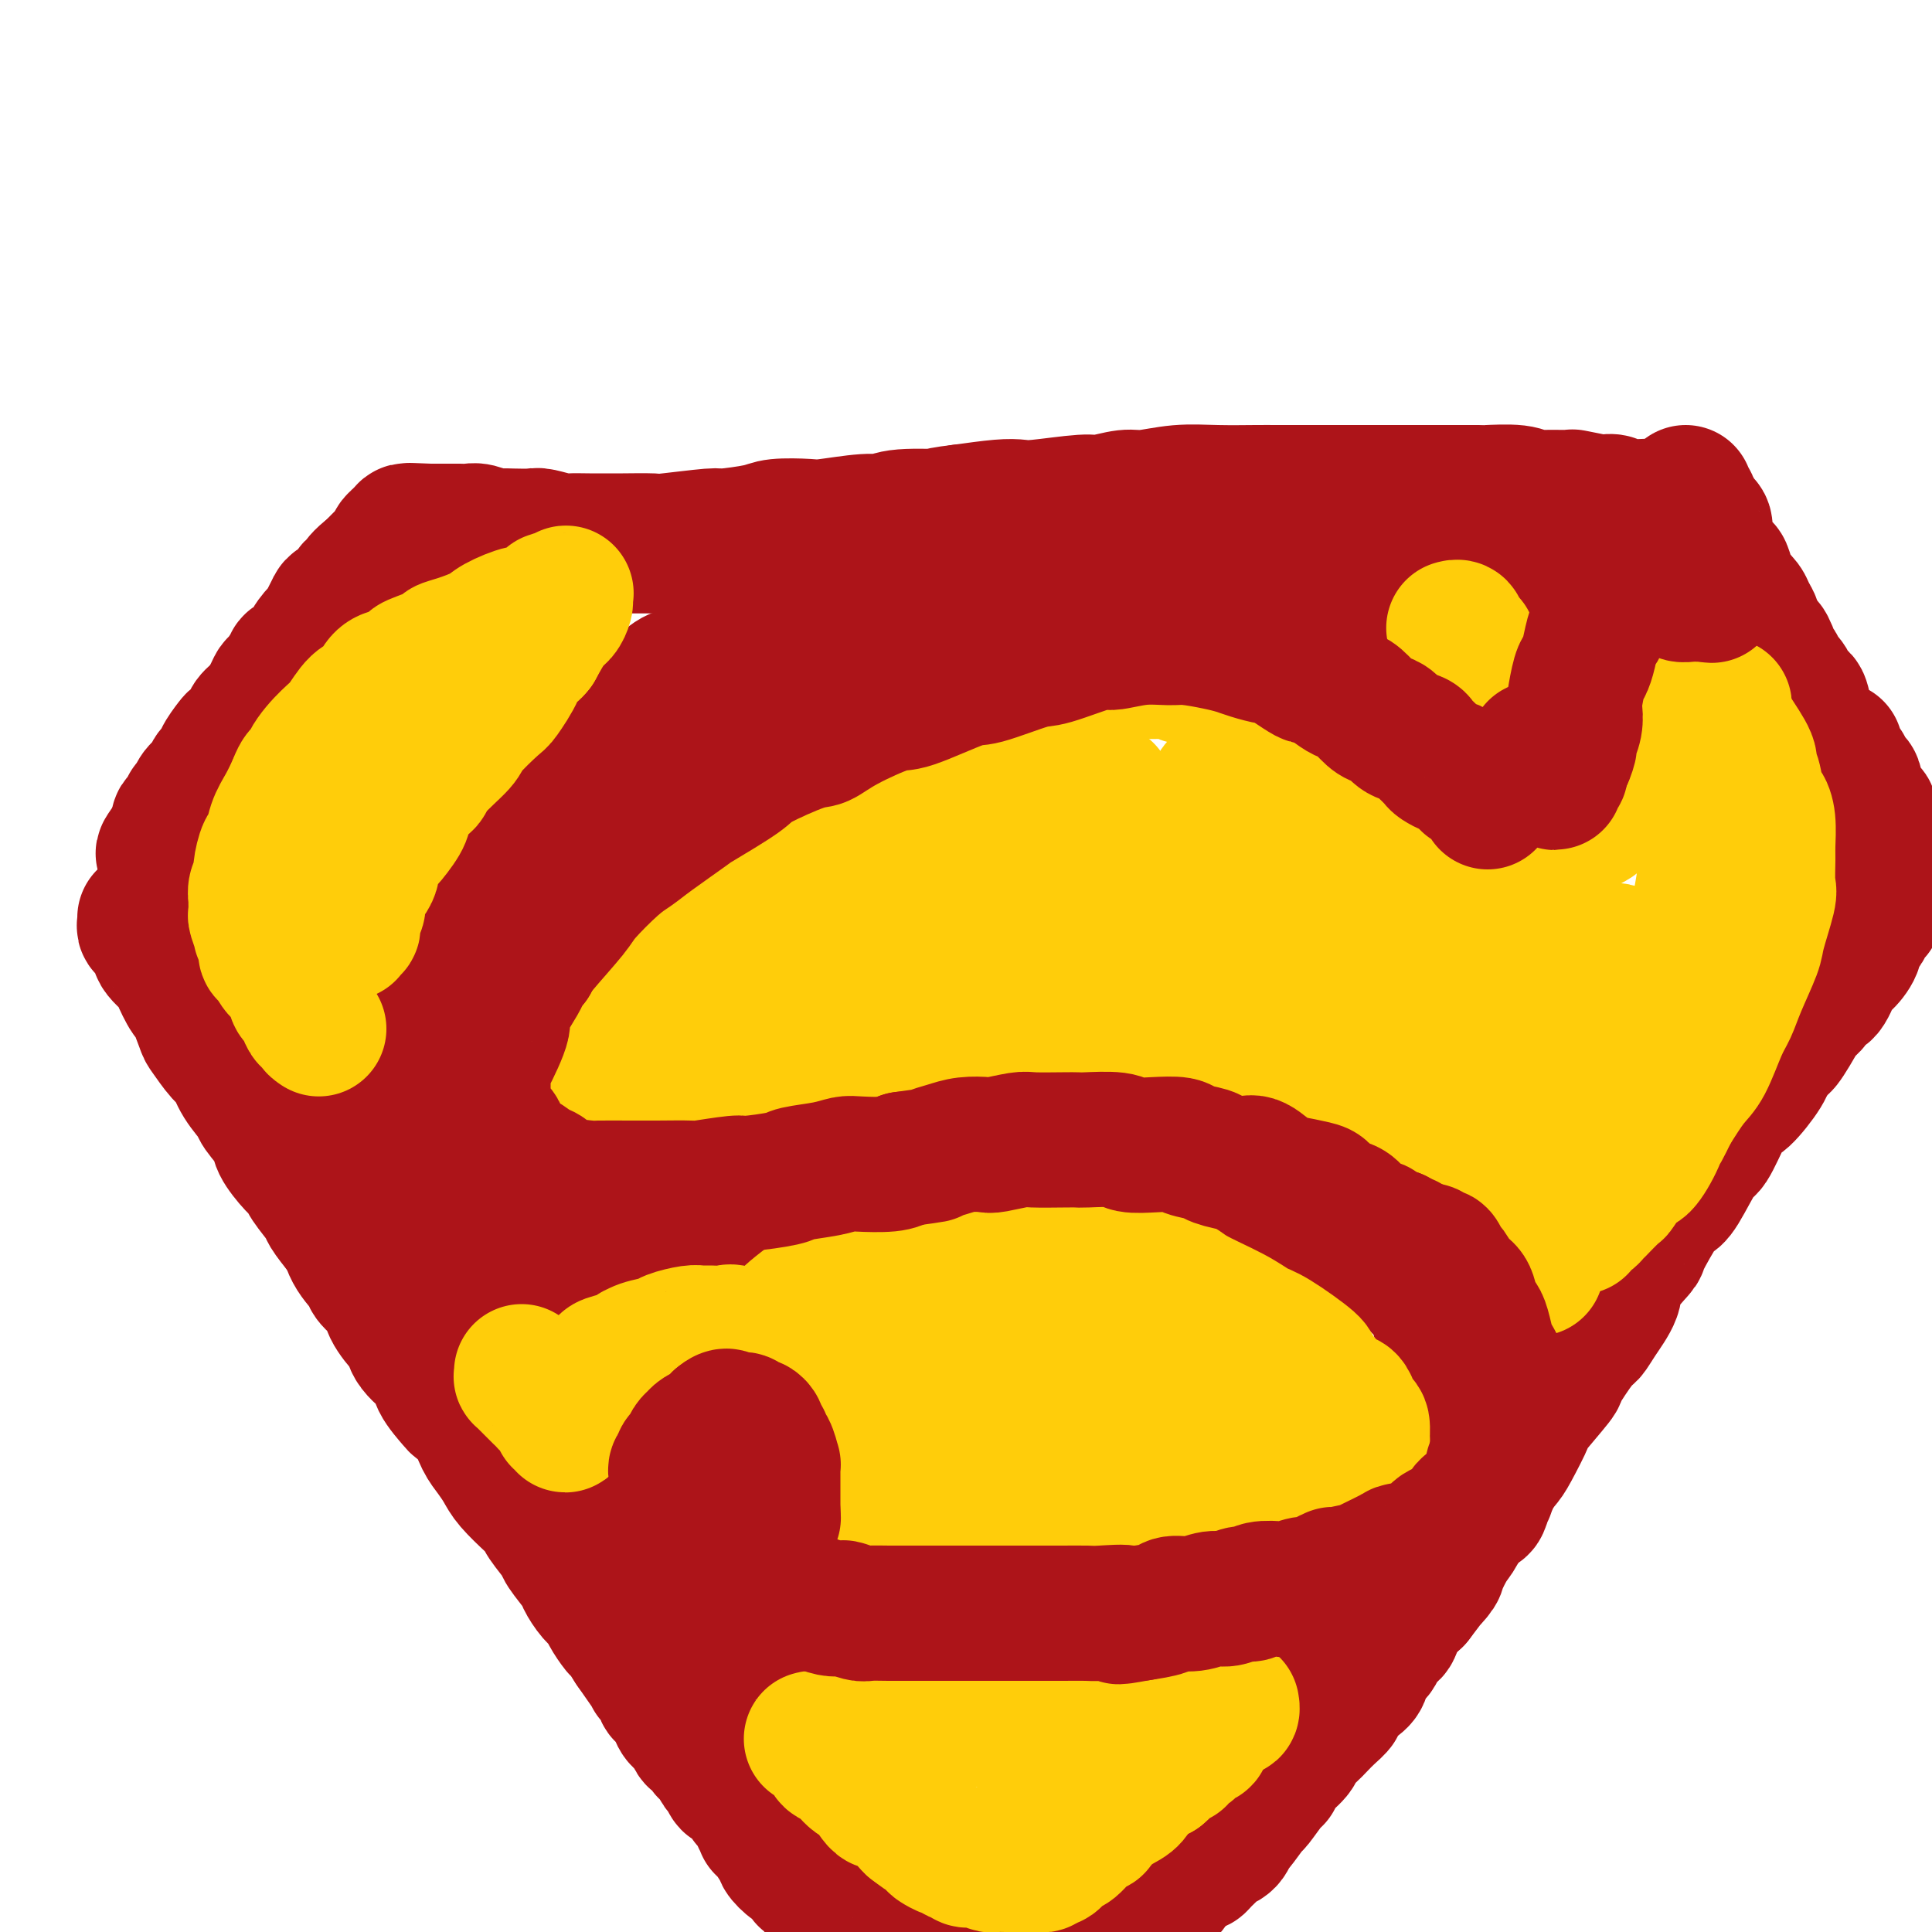 <svg viewBox='0 0 400 400' version='1.1' xmlns='http://www.w3.org/2000/svg' xmlns:xlink='http://www.w3.org/1999/xlink'><g fill='none' stroke='#AD1419' stroke-width='28' stroke-linecap='round' stroke-linejoin='round'><path d='M101,113c0.185,0.000 0.371,0.000 1,0c0.629,-0.000 1.702,-0.000 2,0c0.298,0.000 -0.180,0.000 0,0c0.180,-0.000 1.018,-0.000 2,0c0.982,0.000 2.110,0.000 3,0c0.890,-0.000 1.544,-0.000 3,0c1.456,0.000 3.713,0.000 5,0c1.287,-0.000 1.604,-0.000 3,0c1.396,0.000 3.872,0.000 5,0c1.128,-0.000 0.906,-0.000 2,0c1.094,0.000 3.502,0.000 5,0c1.498,-0.000 2.087,-0.000 3,0c0.913,0.000 2.150,0.000 4,0c1.850,-0.000 4.313,-0.000 5,0c0.687,0.000 -0.401,0.001 1,0c1.401,-0.001 5.290,-0.004 7,0c1.710,0.004 1.239,0.015 2,0c0.761,-0.015 2.754,-0.057 4,0c1.246,0.057 1.746,0.211 3,0c1.254,-0.211 3.264,-0.789 5,-1c1.736,-0.211 3.198,-0.057 4,0c0.802,0.057 0.943,0.016 2,0c1.057,-0.016 3.028,-0.008 5,0'/><path d='M177,112c11.936,-0.382 3.776,-0.839 2,-1c-1.776,-0.161 2.834,-0.028 5,0c2.166,0.028 1.890,-0.049 2,0c0.110,0.049 0.606,0.223 2,0c1.394,-0.223 3.687,-0.843 5,-1c1.313,-0.157 1.645,0.150 3,0c1.355,-0.150 3.734,-0.758 5,-1c1.266,-0.242 1.418,-0.117 2,0c0.582,0.117 1.592,0.228 3,0c1.408,-0.228 3.212,-0.793 4,-1c0.788,-0.207 0.559,-0.055 2,0c1.441,0.055 4.552,0.015 6,0c1.448,-0.015 1.232,-0.004 2,0c0.768,0.004 2.520,0.001 4,0c1.480,-0.001 2.687,-0.000 3,0c0.313,0.000 -0.270,0.000 1,0c1.270,-0.000 4.391,-0.000 6,0c1.609,0.000 1.706,0.000 3,0c1.294,-0.000 3.787,-0.000 5,0c1.213,0.000 1.148,0.000 2,0c0.852,-0.000 2.622,-0.000 4,0c1.378,0.000 2.362,0.000 3,0c0.638,-0.000 0.928,-0.000 2,0c1.072,0.000 2.927,0.000 4,0c1.073,-0.000 1.364,-0.000 2,0c0.636,0.000 1.618,0.000 3,0c1.382,-0.000 3.166,-0.000 4,0c0.834,0.000 0.718,0.000 2,0c1.282,-0.000 3.960,-0.000 5,0c1.040,0.000 0.440,0.000 1,0c0.560,-0.000 2.280,-0.000 4,0'/><path d='M278,108c10.758,0.059 3.652,0.208 2,0c-1.652,-0.208 2.148,-0.773 4,-1c1.852,-0.227 1.754,-0.117 2,0c0.246,0.117 0.837,0.242 2,0c1.163,-0.242 2.900,-0.849 4,-1c1.100,-0.151 1.564,0.156 3,0c1.436,-0.156 3.844,-0.774 5,-1c1.156,-0.226 1.059,-0.061 2,0c0.941,0.061 2.922,0.016 4,0c1.078,-0.016 1.255,-0.004 2,0c0.745,0.004 2.057,0.001 3,0c0.943,-0.001 1.516,-0.000 2,0c0.484,0.000 0.880,0.000 2,0c1.120,-0.000 2.963,-0.000 4,0c1.037,0.000 1.269,0.000 2,0c0.731,-0.000 1.961,-0.000 3,0c1.039,0.000 1.888,0.000 2,0c0.112,-0.000 -0.513,-0.000 0,0c0.513,0.000 2.165,0.000 3,0c0.835,-0.000 0.854,-0.000 1,0c0.146,0.000 0.421,0.000 1,0c0.579,-0.000 1.464,-0.000 2,0c0.536,0.000 0.722,0.000 1,0c0.278,-0.000 0.646,-0.000 1,0c0.354,0.000 0.693,0.000 1,0c0.307,-0.000 0.583,-0.000 1,0c0.417,0.000 0.976,0.000 1,0c0.024,-0.000 -0.488,-0.000 -1,0'/><path d='M337,105c8.988,-0.405 1.959,0.084 -1,0c-2.959,-0.084 -1.846,-0.740 -2,-1c-0.154,-0.260 -1.574,-0.122 -2,0c-0.426,0.122 0.143,0.230 -1,0c-1.143,-0.230 -3.996,-0.797 -5,-1c-1.004,-0.203 -0.158,-0.040 -1,0c-0.842,0.040 -3.373,-0.042 -5,0c-1.627,0.042 -2.352,0.207 -3,0c-0.648,-0.207 -1.221,-0.788 -3,-1c-1.779,-0.212 -4.765,-0.057 -6,0c-1.235,0.057 -0.719,0.015 -2,0c-1.281,-0.015 -4.359,-0.004 -6,0c-1.641,0.004 -1.843,0.001 -3,0c-1.157,-0.001 -3.268,-0.000 -5,0c-1.732,0.000 -3.086,0.000 -4,0c-0.914,-0.000 -1.389,0.000 -3,0c-1.611,-0.000 -4.360,-0.000 -7,0c-2.640,0.000 -5.172,0.000 -7,0c-1.828,-0.000 -2.951,-0.001 -4,0c-1.049,0.001 -2.024,0.004 -3,0c-0.976,-0.004 -1.953,-0.016 -4,0c-2.047,0.016 -5.164,0.061 -8,0c-2.836,-0.061 -5.390,-0.228 -8,0c-2.610,0.228 -5.276,0.849 -7,1c-1.724,0.151 -2.506,-0.170 -4,0c-1.494,0.170 -3.702,0.829 -5,1c-1.298,0.171 -1.688,-0.148 -4,0c-2.312,0.148 -6.548,0.761 -9,1c-2.452,0.239 -3.122,0.103 -4,0c-0.878,-0.103 -1.965,-0.172 -4,0c-2.035,0.172 -5.017,0.586 -8,1'/><path d='M199,106c-7.438,0.863 -3.534,1.019 -4,1c-0.466,-0.019 -5.304,-0.215 -8,0c-2.696,0.215 -3.251,0.842 -4,1c-0.749,0.158 -1.694,-0.151 -4,0c-2.306,0.151 -5.974,0.762 -8,1c-2.026,0.238 -2.408,0.101 -4,0c-1.592,-0.101 -4.392,-0.167 -6,0c-1.608,0.167 -2.023,0.567 -4,1c-1.977,0.433 -5.517,0.901 -7,1c-1.483,0.099 -0.910,-0.170 -3,0c-2.090,0.170 -6.845,0.778 -9,1c-2.155,0.222 -1.712,0.059 -3,0c-1.288,-0.059 -4.307,-0.015 -6,0c-1.693,0.015 -2.061,0.000 -3,0c-0.939,-0.000 -2.448,0.014 -4,0c-1.552,-0.014 -3.147,-0.056 -4,0c-0.853,0.056 -0.963,0.211 -2,0c-1.037,-0.211 -3.001,-0.788 -4,-1c-0.999,-0.212 -1.034,-0.061 -2,0c-0.966,0.061 -2.864,0.030 -4,0c-1.136,-0.030 -1.512,-0.061 -2,0c-0.488,0.061 -1.089,0.212 -2,0c-0.911,-0.212 -2.133,-0.789 -3,-1c-0.867,-0.211 -1.380,-0.057 -2,0c-0.620,0.057 -1.346,0.015 -2,0c-0.654,-0.015 -1.236,-0.004 -2,0c-0.764,0.004 -1.710,0.001 -2,0c-0.290,-0.001 0.076,-0.000 0,0c-0.076,0.000 -0.593,0.000 -1,0c-0.407,-0.000 -0.703,-0.000 -1,0'/><path d='M89,110c-7.763,-0.309 -2.671,-0.083 -1,0c1.671,0.083 -0.078,0.021 -1,0c-0.922,-0.021 -1.016,-0.002 -1,0c0.016,0.002 0.144,-0.015 0,0c-0.144,0.015 -0.560,0.061 -1,0c-0.440,-0.061 -0.905,-0.228 -1,0c-0.095,0.228 0.181,0.853 0,1c-0.181,0.147 -0.820,-0.184 -1,0c-0.180,0.184 0.098,0.884 0,1c-0.098,0.116 -0.573,-0.350 -1,0c-0.427,0.350 -0.805,1.516 -1,2c-0.195,0.484 -0.206,0.284 -1,1c-0.794,0.716 -2.370,2.347 -3,3c-0.630,0.653 -0.315,0.326 0,0'/><path d='M77,118c-2.463,1.865 -2.621,2.526 -3,3c-0.379,0.474 -0.980,0.759 -1,1c-0.020,0.241 0.541,0.436 0,1c-0.541,0.564 -2.185,1.497 -3,2c-0.815,0.503 -0.801,0.575 -1,1c-0.199,0.425 -0.611,1.203 -1,2c-0.389,0.797 -0.756,1.615 -1,2c-0.244,0.385 -0.365,0.339 -1,1c-0.635,0.661 -1.785,2.030 -2,3c-0.215,0.970 0.503,1.541 0,2c-0.503,0.459 -2.228,0.808 -3,1c-0.772,0.192 -0.591,0.229 -1,1c-0.409,0.771 -1.409,2.275 -2,3c-0.591,0.725 -0.773,0.669 -1,1c-0.227,0.331 -0.499,1.049 -1,2c-0.501,0.951 -1.232,2.137 -2,3c-0.768,0.863 -1.573,1.405 -2,2c-0.427,0.595 -0.477,1.244 -1,2c-0.523,0.756 -1.520,1.620 -2,2c-0.480,0.380 -0.442,0.276 -1,1c-0.558,0.724 -1.711,2.277 -2,3c-0.289,0.723 0.288,0.618 0,1c-0.288,0.382 -1.439,1.253 -2,2c-0.561,0.747 -0.531,1.370 -1,2c-0.469,0.630 -1.436,1.268 -2,2c-0.564,0.732 -0.726,1.558 -1,2c-0.274,0.442 -0.662,0.500 -1,1c-0.338,0.500 -0.627,1.443 -1,2c-0.373,0.557 -0.831,0.727 -1,1c-0.169,0.273 -0.048,0.649 0,1c0.048,0.351 0.024,0.675 0,1'/><path d='M37,172c-6.222,8.622 -1.778,3.178 0,1c1.778,-2.178 0.889,-1.089 0,0'/><path d='M349,102c-0.122,0.333 -0.244,0.667 0,1c0.244,0.333 0.853,0.667 1,1c0.147,0.333 -0.167,0.665 0,1c0.167,0.335 0.814,0.673 1,1c0.186,0.327 -0.090,0.642 0,1c0.090,0.358 0.544,0.758 1,1c0.456,0.242 0.914,0.324 1,1c0.086,0.676 -0.198,1.944 0,3c0.198,1.056 0.879,1.900 1,2c0.121,0.100 -0.317,-0.543 0,0c0.317,0.543 1.390,2.274 2,3c0.610,0.726 0.759,0.449 1,1c0.241,0.551 0.575,1.929 1,3c0.425,1.071 0.941,1.834 1,2c0.059,0.166 -0.340,-0.265 0,0c0.340,0.265 1.417,1.226 2,2c0.583,0.774 0.672,1.362 1,2c0.328,0.638 0.896,1.326 1,2c0.104,0.674 -0.256,1.336 0,2c0.256,0.664 1.128,1.332 2,2'/><path d='M365,133c2.715,4.992 1.501,1.971 1,1c-0.501,-0.971 -0.289,0.106 0,1c0.289,0.894 0.655,1.604 1,2c0.345,0.396 0.670,0.479 1,1c0.330,0.521 0.666,1.481 1,2c0.334,0.519 0.667,0.597 1,1c0.333,0.403 0.667,1.130 1,2c0.333,0.870 0.667,1.883 1,2c0.333,0.117 0.666,-0.660 1,0c0.334,0.660 0.670,2.759 1,4c0.330,1.241 0.653,1.624 1,2c0.347,0.376 0.719,0.744 1,1c0.281,0.256 0.470,0.401 1,1c0.530,0.599 1.400,1.652 2,2c0.600,0.348 0.931,-0.009 1,0c0.069,0.009 -0.122,0.384 0,1c0.122,0.616 0.558,1.474 1,2c0.442,0.526 0.889,0.720 1,1c0.111,0.280 -0.114,0.648 0,1c0.114,0.352 0.566,0.690 1,1c0.434,0.310 0.851,0.594 1,1c0.149,0.406 0.030,0.935 0,1c-0.030,0.065 0.029,-0.332 0,0c-0.029,0.332 -0.148,1.395 0,2c0.148,0.605 0.561,0.754 1,1c0.439,0.246 0.902,0.591 1,1c0.098,0.409 -0.170,0.883 0,1c0.170,0.117 0.776,-0.122 1,0c0.224,0.122 0.064,0.606 0,1c-0.064,0.394 -0.032,0.697 0,1'/><path d='M387,170c3.667,6.167 1.833,3.083 0,0'/><path d='M30,190c0.032,0.303 0.064,0.606 0,1c-0.064,0.394 -0.223,0.879 0,1c0.223,0.121 0.827,-0.120 1,0c0.173,0.120 -0.087,0.603 0,1c0.087,0.397 0.519,0.709 1,1c0.481,0.291 1.012,0.563 1,1c-0.012,0.437 -0.565,1.041 0,2c0.565,0.959 2.250,2.275 3,3c0.750,0.725 0.566,0.860 1,2c0.434,1.140 1.485,3.286 2,4c0.515,0.714 0.494,-0.004 1,1c0.506,1.004 1.538,3.730 2,5c0.462,1.270 0.356,1.082 1,2c0.644,0.918 2.040,2.940 3,4c0.960,1.060 1.484,1.159 2,2c0.516,0.841 1.026,2.426 2,4c0.974,1.574 2.414,3.139 3,4c0.586,0.861 0.318,1.018 1,2c0.682,0.982 2.313,2.789 3,4c0.687,1.211 0.430,1.827 1,3c0.570,1.173 1.969,2.904 3,4c1.031,1.096 1.696,1.559 2,2c0.304,0.441 0.246,0.860 1,2c0.754,1.140 2.318,2.999 3,4c0.682,1.001 0.480,1.143 1,2c0.520,0.857 1.760,2.428 3,4'/><path d='M71,255c6.844,10.446 3.452,4.062 2,2c-1.452,-2.062 -0.966,0.197 0,2c0.966,1.803 2.413,3.149 3,4c0.587,0.851 0.315,1.207 1,2c0.685,0.793 2.327,2.024 3,3c0.673,0.976 0.377,1.696 1,3c0.623,1.304 2.164,3.190 3,4c0.836,0.810 0.967,0.543 1,1c0.033,0.457 -0.032,1.637 1,3c1.032,1.363 3.162,2.909 4,4c0.838,1.091 0.384,1.727 1,3c0.616,1.273 2.300,3.183 3,4c0.700,0.817 0.415,0.540 1,1c0.585,0.460 2.042,1.658 3,3c0.958,1.342 1.419,2.828 2,4c0.581,1.172 1.284,2.030 2,3c0.716,0.970 1.447,2.054 2,3c0.553,0.946 0.930,1.756 2,3c1.070,1.244 2.834,2.922 4,4c1.166,1.078 1.735,1.557 2,2c0.265,0.443 0.227,0.852 1,2c0.773,1.148 2.356,3.035 3,4c0.644,0.965 0.347,1.007 1,2c0.653,0.993 2.254,2.936 3,4c0.746,1.064 0.638,1.249 1,2c0.362,0.751 1.196,2.070 2,3c0.804,0.930 1.580,1.473 2,2c0.420,0.527 0.484,1.038 1,2c0.516,0.962 1.485,2.374 2,3c0.515,0.626 0.576,0.464 1,1c0.424,0.536 1.212,1.768 2,3'/><path d='M131,341c9.323,13.384 2.631,3.846 1,1c-1.631,-2.846 1.799,1.002 3,3c1.201,1.998 0.172,2.145 0,2c-0.172,-0.145 0.513,-0.583 1,0c0.487,0.583 0.774,2.189 1,3c0.226,0.811 0.389,0.829 1,1c0.611,0.171 1.669,0.496 2,1c0.331,0.504 -0.066,1.187 0,2c0.066,0.813 0.595,1.757 1,2c0.405,0.243 0.686,-0.215 1,0c0.314,0.215 0.662,1.105 1,2c0.338,0.895 0.668,1.797 1,2c0.332,0.203 0.666,-0.292 1,0c0.334,0.292 0.667,1.372 1,2c0.333,0.628 0.667,0.803 1,1c0.333,0.197 0.667,0.416 1,1c0.333,0.584 0.667,1.533 1,2c0.333,0.467 0.667,0.453 1,1c0.333,0.547 0.667,1.657 1,2c0.333,0.343 0.666,-0.081 1,0c0.334,0.081 0.667,0.666 1,1c0.333,0.334 0.664,0.419 1,1c0.336,0.581 0.677,1.660 1,2c0.323,0.340 0.626,-0.059 1,0c0.374,0.059 0.817,0.577 1,1c0.183,0.423 0.104,0.753 0,1c-0.104,0.247 -0.235,0.411 0,1c0.235,0.589 0.836,1.601 1,2c0.164,0.399 -0.110,0.184 0,0c0.110,-0.184 0.603,-0.338 1,0c0.397,0.338 0.699,1.169 1,2'/><path d='M160,380c4.644,6.433 1.755,3.016 1,2c-0.755,-1.016 0.624,0.370 1,1c0.376,0.630 -0.250,0.502 0,1c0.250,0.498 1.376,1.620 2,2c0.624,0.380 0.744,0.019 1,0c0.256,-0.019 0.646,0.305 1,1c0.354,0.695 0.672,1.762 1,2c0.328,0.238 0.665,-0.354 1,0c0.335,0.354 0.667,1.653 1,2c0.333,0.347 0.667,-0.258 1,0c0.333,0.258 0.667,1.378 1,2c0.333,0.622 0.667,0.744 1,1c0.333,0.256 0.664,0.646 1,1c0.336,0.354 0.676,0.673 1,1c0.324,0.327 0.632,0.661 1,1c0.368,0.339 0.795,0.682 1,1c0.205,0.318 0.187,0.611 1,1c0.813,0.389 2.455,0.874 3,1c0.545,0.126 -0.008,-0.107 0,0c0.008,0.107 0.577,0.555 1,1c0.423,0.445 0.699,0.889 1,1c0.301,0.111 0.627,-0.110 1,0c0.373,0.110 0.794,0.550 1,1c0.206,0.450 0.196,0.909 1,1c0.804,0.091 2.423,-0.187 3,0c0.577,0.187 0.112,0.838 0,1c-0.112,0.162 0.127,-0.164 1,0c0.873,0.164 2.378,0.817 3,1c0.622,0.183 0.360,-0.105 1,0c0.640,0.105 2.183,0.601 3,1c0.817,0.399 0.909,0.699 1,1'/><path d='M197,408c3.496,1.392 2.236,0.373 2,0c-0.236,-0.373 0.551,-0.100 1,0c0.449,0.100 0.561,0.027 1,0c0.439,-0.027 1.206,-0.006 2,0c0.794,0.006 1.613,-0.001 2,0c0.387,0.001 0.340,0.010 1,0c0.660,-0.010 2.027,-0.041 3,0c0.973,0.041 1.554,0.152 2,0c0.446,-0.152 0.758,-0.566 1,-1c0.242,-0.434 0.415,-0.886 1,-1c0.585,-0.114 1.583,0.110 2,0c0.417,-0.110 0.254,-0.556 1,-1c0.746,-0.444 2.402,-0.887 3,-1c0.598,-0.113 0.139,0.106 1,0c0.861,-0.106 3.042,-0.535 4,-1c0.958,-0.465 0.694,-0.966 1,-1c0.306,-0.034 1.182,0.398 2,0c0.818,-0.398 1.577,-1.626 2,-2c0.423,-0.374 0.509,0.107 1,0c0.491,-0.107 1.387,-0.802 2,-1c0.613,-0.198 0.942,0.102 1,0c0.058,-0.102 -0.157,-0.605 0,-1c0.157,-0.395 0.686,-0.683 1,-1c0.314,-0.317 0.413,-0.662 1,-1c0.587,-0.338 1.662,-0.669 2,-1c0.338,-0.331 -0.060,-0.662 0,-1c0.060,-0.338 0.577,-0.682 1,-1c0.423,-0.318 0.753,-0.611 1,-1c0.247,-0.389 0.413,-0.874 1,-1c0.587,-0.126 1.596,0.107 2,0c0.404,-0.107 0.202,-0.553 0,-1'/><path d='M242,390c2.606,-2.186 1.619,-1.650 2,-2c0.381,-0.350 2.128,-1.586 3,-2c0.872,-0.414 0.867,-0.008 1,0c0.133,0.008 0.403,-0.384 1,-1c0.597,-0.616 1.520,-1.457 2,-2c0.480,-0.543 0.518,-0.788 1,-1c0.482,-0.212 1.408,-0.393 2,-1c0.592,-0.607 0.848,-1.641 1,-2c0.152,-0.359 0.198,-0.042 1,-1c0.802,-0.958 2.359,-3.190 3,-4c0.641,-0.810 0.364,-0.199 1,-1c0.636,-0.801 2.183,-3.016 3,-4c0.817,-0.984 0.904,-0.739 1,-1c0.096,-0.261 0.200,-1.029 1,-2c0.800,-0.971 2.297,-2.147 3,-3c0.703,-0.853 0.613,-1.385 1,-2c0.387,-0.615 1.250,-1.315 2,-2c0.750,-0.685 1.387,-1.356 2,-2c0.613,-0.644 1.201,-1.259 2,-2c0.799,-0.741 1.810,-1.606 2,-2c0.190,-0.394 -0.439,-0.317 0,-1c0.439,-0.683 1.948,-2.127 3,-3c1.052,-0.873 1.648,-1.175 2,-2c0.352,-0.825 0.461,-2.173 1,-3c0.539,-0.827 1.509,-1.131 2,-2c0.491,-0.869 0.502,-2.302 1,-3c0.498,-0.698 1.484,-0.661 2,-1c0.516,-0.339 0.562,-1.053 1,-2c0.438,-0.947 1.268,-2.128 2,-3c0.732,-0.872 1.366,-1.436 2,-2'/><path d='M293,331c6.374,-8.311 2.810,-4.087 2,-3c-0.810,1.087 1.134,-0.962 2,-2c0.866,-1.038 0.655,-1.063 1,-2c0.345,-0.937 1.246,-2.784 2,-4c0.754,-1.216 1.361,-1.800 2,-3c0.639,-1.200 1.310,-3.017 2,-4c0.690,-0.983 1.398,-1.133 2,-2c0.602,-0.867 1.099,-2.451 2,-4c0.901,-1.549 2.208,-3.064 3,-4c0.792,-0.936 1.070,-1.292 2,-3c0.930,-1.708 2.511,-4.766 3,-6c0.489,-1.234 -0.115,-0.644 1,-2c1.115,-1.356 3.949,-4.657 5,-6c1.051,-1.343 0.317,-0.726 1,-2c0.683,-1.274 2.781,-4.439 4,-6c1.219,-1.561 1.557,-1.519 2,-2c0.443,-0.481 0.991,-1.485 2,-3c1.009,-1.515 2.480,-3.541 3,-5c0.520,-1.459 0.090,-2.352 1,-4c0.910,-1.648 3.162,-4.050 4,-5c0.838,-0.950 0.263,-0.448 1,-2c0.737,-1.552 2.787,-5.157 4,-7c1.213,-1.843 1.588,-1.925 2,-2c0.412,-0.075 0.859,-0.143 2,-2c1.141,-1.857 2.975,-5.502 4,-7c1.025,-1.498 1.241,-0.848 2,-2c0.759,-1.152 2.060,-4.104 3,-6c0.940,-1.896 1.520,-2.735 2,-3c0.480,-0.265 0.860,0.044 2,-1c1.140,-1.044 3.040,-3.441 4,-5c0.960,-1.559 0.980,-2.279 1,-3'/><path d='M366,219c12.201,-18.107 6.203,-7.374 4,-4c-2.203,3.374 -0.612,-0.612 1,-3c1.612,-2.388 3.246,-3.177 4,-4c0.754,-0.823 0.627,-1.680 1,-2c0.373,-0.320 1.247,-0.102 2,-1c0.753,-0.898 1.385,-2.910 2,-4c0.615,-1.090 1.211,-1.256 2,-2c0.789,-0.744 1.770,-2.065 2,-3c0.230,-0.935 -0.292,-1.483 0,-2c0.292,-0.517 1.398,-1.003 2,-2c0.602,-0.997 0.700,-2.505 1,-3c0.300,-0.495 0.801,0.022 1,0c0.199,-0.022 0.096,-0.584 0,-1c-0.096,-0.416 -0.183,-0.685 0,-1c0.183,-0.315 0.638,-0.677 1,-1c0.362,-0.323 0.633,-0.609 1,-1c0.367,-0.391 0.830,-0.888 1,-1c0.170,-0.112 0.046,0.162 0,0c-0.046,-0.162 -0.013,-0.761 0,-1c0.013,-0.239 0.007,-0.120 0,0'/><path d='M286,125c0.000,0.000 0.000,1.000 0,1'/><path d='M286,126c0.000,0.334 0.000,0.668 0,1c-0.000,0.332 -0.000,0.663 0,1c0.000,0.337 0.000,0.682 0,1c-0.000,0.318 -0.000,0.610 0,1c0.000,0.390 0.000,0.878 0,1c-0.000,0.122 -0.000,-0.122 0,0c0.000,0.122 0.000,0.611 0,1c-0.000,0.389 -0.001,0.678 0,1c0.001,0.322 0.004,0.678 0,1c-0.004,0.322 -0.015,0.611 0,1c0.015,0.389 0.057,0.877 0,1c-0.057,0.123 -0.211,-0.121 0,0c0.211,0.121 0.789,0.606 1,1c0.211,0.394 0.057,0.697 0,1c-0.057,0.303 -0.015,0.606 0,1c0.015,0.394 0.004,0.879 0,1c-0.004,0.121 -0.001,-0.122 0,0c0.001,0.122 0.000,0.610 0,1c-0.000,0.390 -0.000,0.683 0,1c0.000,0.317 0.000,0.659 0,1'/><path d='M287,143c0.155,2.904 0.042,1.665 0,1c-0.042,-0.665 -0.011,-0.754 0,-1c0.011,-0.246 0.004,-0.647 0,-1c-0.004,-0.353 -0.005,-0.656 0,-1c0.005,-0.344 0.016,-0.729 0,-1c-0.016,-0.271 -0.059,-0.429 0,-1c0.059,-0.571 0.220,-1.554 0,-2c-0.220,-0.446 -0.819,-0.356 -1,-1c-0.181,-0.644 0.057,-2.022 0,-3c-0.057,-0.978 -0.411,-1.557 -1,-2c-0.589,-0.443 -1.415,-0.749 -2,-1c-0.585,-0.251 -0.930,-0.448 -1,-1c-0.070,-0.552 0.135,-1.459 0,-2c-0.135,-0.541 -0.609,-0.718 -1,-1c-0.391,-0.282 -0.697,-0.671 -1,-1c-0.303,-0.329 -0.602,-0.600 -1,-1c-0.398,-0.400 -0.894,-0.930 -1,-1c-0.106,-0.070 0.178,0.322 0,0c-0.178,-0.322 -0.817,-1.356 -1,-2c-0.183,-0.644 0.091,-0.898 0,-1c-0.091,-0.102 -0.545,-0.051 -1,0'/><path d='M276,120c-1.730,-2.177 -1.055,-1.118 -1,-1c0.055,0.118 -0.510,-0.703 -1,-1c-0.490,-0.297 -0.904,-0.070 -1,0c-0.096,0.070 0.128,-0.019 0,0c-0.128,0.019 -0.608,0.145 -1,0c-0.392,-0.145 -0.698,-0.561 -1,-1c-0.302,-0.439 -0.602,-0.902 -1,-1c-0.398,-0.098 -0.894,0.170 -1,0c-0.106,-0.170 0.179,-0.778 0,-1c-0.179,-0.222 -0.821,-0.060 -1,0c-0.179,0.060 0.107,0.016 0,0c-0.107,-0.016 -0.606,-0.003 -1,0c-0.394,0.003 -0.683,-0.003 -1,0c-0.317,0.003 -0.662,0.015 -1,0c-0.338,-0.015 -0.668,-0.057 -1,0c-0.332,0.057 -0.665,0.211 -1,0c-0.335,-0.211 -0.671,-0.789 -1,-1c-0.329,-0.211 -0.650,-0.057 -1,0c-0.350,0.057 -0.727,0.015 -1,0c-0.273,-0.015 -0.440,-0.004 -1,0c-0.560,0.004 -1.512,0.001 -2,0c-0.488,-0.001 -0.513,-0.000 -1,0c-0.487,0.000 -1.435,0.000 -2,0c-0.565,-0.000 -0.746,-0.000 -1,0c-0.254,0.000 -0.579,0.000 -1,0c-0.421,-0.000 -0.938,-0.000 -1,0c-0.062,0.000 0.329,0.000 0,0c-0.329,-0.000 -1.380,-0.000 -2,0c-0.620,0.000 -0.810,0.000 -1,0'/><path d='M248,114c-3.408,-0.155 -1.429,-0.041 -1,0c0.429,0.041 -0.694,0.011 -1,0c-0.306,-0.011 0.203,-0.003 0,0c-0.203,0.003 -1.119,0.001 -2,0c-0.881,-0.001 -1.727,-0.000 -2,0c-0.273,0.000 0.028,0.000 0,0c-0.028,-0.000 -0.385,-0.000 -1,0c-0.615,0.000 -1.488,0.000 -2,0c-0.512,-0.000 -0.662,0.000 -1,0c-0.338,-0.000 -0.864,-0.000 -1,0c-0.136,0.000 0.117,0.000 0,0c-0.117,-0.000 -0.605,-0.000 -1,0c-0.395,0.000 -0.696,0.000 -1,0c-0.304,-0.000 -0.610,-0.001 -1,0c-0.390,0.001 -0.864,0.003 -1,0c-0.136,-0.003 0.067,-0.011 0,0c-0.067,0.011 -0.403,0.042 -1,0c-0.597,-0.042 -1.453,-0.157 -2,0c-0.547,0.157 -0.784,0.586 -1,1c-0.216,0.414 -0.411,0.812 -1,1c-0.589,0.188 -1.572,0.166 -2,0c-0.428,-0.166 -0.299,-0.477 -1,0c-0.701,0.477 -2.230,1.743 -3,2c-0.770,0.257 -0.779,-0.494 -2,0c-1.221,0.494 -3.654,2.234 -5,3c-1.346,0.766 -1.606,0.558 -3,1c-1.394,0.442 -3.923,1.536 -5,2c-1.077,0.464 -0.701,0.300 -2,1c-1.299,0.700 -4.273,2.265 -6,3c-1.727,0.735 -2.208,0.638 -3,1c-0.792,0.362 -1.896,1.181 -3,2'/><path d='M193,131c-7.053,2.906 -5.185,1.670 -5,2c0.185,0.330 -1.311,2.226 -3,3c-1.689,0.774 -3.569,0.428 -5,1c-1.431,0.572 -2.411,2.063 -4,3c-1.589,0.937 -3.785,1.320 -5,2c-1.215,0.680 -1.449,1.656 -2,2c-0.551,0.344 -1.419,0.055 -3,1c-1.581,0.945 -3.876,3.124 -5,4c-1.124,0.876 -1.078,0.448 -2,1c-0.922,0.552 -2.811,2.085 -4,3c-1.189,0.915 -1.677,1.212 -3,2c-1.323,0.788 -3.482,2.067 -5,3c-1.518,0.933 -2.396,1.521 -3,2c-0.604,0.479 -0.935,0.849 -2,2c-1.065,1.151 -2.863,3.083 -4,4c-1.137,0.917 -1.612,0.820 -3,2c-1.388,1.180 -3.689,3.637 -5,5c-1.311,1.363 -1.633,1.632 -2,2c-0.367,0.368 -0.781,0.833 -2,2c-1.219,1.167 -3.244,3.034 -4,4c-0.756,0.966 -0.242,1.029 -1,2c-0.758,0.971 -2.789,2.848 -4,4c-1.211,1.152 -1.604,1.578 -2,2c-0.396,0.422 -0.797,0.841 -2,2c-1.203,1.159 -3.208,3.060 -4,4c-0.792,0.940 -0.370,0.920 -1,2c-0.630,1.080 -2.313,3.262 -3,4c-0.687,0.738 -0.380,0.033 -1,1c-0.620,0.967 -2.167,3.607 -3,5c-0.833,1.393 -0.952,1.541 -1,2c-0.048,0.459 -0.024,1.230 0,2'/><path d='M100,211c-2.104,3.320 -2.864,3.621 -3,4c-0.136,0.379 0.352,0.836 0,2c-0.352,1.164 -1.544,3.034 -2,4c-0.456,0.966 -0.175,1.030 0,2c0.175,0.970 0.243,2.848 0,4c-0.243,1.152 -0.797,1.578 -1,2c-0.203,0.422 -0.055,0.841 0,2c0.055,1.159 0.019,3.058 0,4c-0.019,0.942 -0.019,0.927 0,2c0.019,1.073 0.057,3.236 0,4c-0.057,0.764 -0.208,0.130 0,1c0.208,0.870 0.776,3.243 1,4c0.224,0.757 0.105,-0.101 0,0c-0.105,0.101 -0.197,1.160 0,2c0.197,0.840 0.683,1.461 1,2c0.317,0.539 0.466,0.994 1,2c0.534,1.006 1.452,2.561 2,3c0.548,0.439 0.725,-0.237 1,0c0.275,0.237 0.646,1.387 1,2c0.354,0.613 0.690,0.690 1,1c0.310,0.310 0.593,0.853 1,1c0.407,0.147 0.936,-0.101 1,0c0.064,0.101 -0.337,0.553 0,1c0.337,0.447 1.413,0.890 2,1c0.587,0.110 0.686,-0.114 1,0c0.314,0.114 0.844,0.567 1,1c0.156,0.433 -0.060,0.848 0,1c0.060,0.152 0.398,0.041 1,0c0.602,-0.041 1.470,-0.011 2,0c0.530,0.011 0.723,0.003 1,0c0.277,-0.003 0.639,-0.002 1,0'/><path d='M113,263c1.514,0.619 0.300,0.165 0,0c-0.300,-0.165 0.314,-0.043 1,0c0.686,0.043 1.444,0.008 2,0c0.556,-0.008 0.909,0.013 1,0c0.091,-0.013 -0.080,-0.059 0,0c0.080,0.059 0.411,0.223 1,0c0.589,-0.223 1.436,-0.833 2,-1c0.564,-0.167 0.846,0.110 1,0c0.154,-0.110 0.181,-0.605 1,-1c0.819,-0.395 2.430,-0.688 3,-1c0.570,-0.312 0.099,-0.643 1,-1c0.901,-0.357 3.175,-0.739 4,-1c0.825,-0.261 0.202,-0.402 1,-1c0.798,-0.598 3.017,-1.652 4,-2c0.983,-0.348 0.729,0.009 1,0c0.271,-0.009 1.066,-0.384 2,-1c0.934,-0.616 2.007,-1.473 3,-2c0.993,-0.527 1.907,-0.723 3,-1c1.093,-0.277 2.364,-0.634 3,-1c0.636,-0.366 0.636,-0.742 1,-1c0.364,-0.258 1.094,-0.397 2,-1c0.906,-0.603 1.990,-1.671 3,-2c1.010,-0.329 1.947,0.080 3,0c1.053,-0.080 2.223,-0.647 3,-1c0.777,-0.353 1.161,-0.490 2,-1c0.839,-0.510 2.135,-1.394 3,-2c0.865,-0.606 1.301,-0.936 2,-1c0.699,-0.064 1.662,0.137 3,0c1.338,-0.137 3.053,-0.614 4,-1c0.947,-0.386 1.128,-0.682 2,-1c0.872,-0.318 2.436,-0.659 4,-1'/><path d='M179,238c10.384,-3.807 3.343,-0.824 2,0c-1.343,0.824 3.012,-0.511 5,-1c1.988,-0.489 1.607,-0.131 2,0c0.393,0.131 1.558,0.035 3,0c1.442,-0.035 3.161,-0.009 4,0c0.839,0.009 0.796,0.002 2,0c1.204,-0.002 3.653,-0.000 5,0c1.347,0.000 1.593,-0.001 3,0c1.407,0.001 3.977,0.003 5,0c1.023,-0.003 0.501,-0.011 2,0c1.499,0.011 5.019,0.041 7,0c1.981,-0.041 2.423,-0.152 3,0c0.577,0.152 1.287,0.567 3,1c1.713,0.433 4.428,0.885 6,1c1.572,0.115 2.003,-0.106 3,0c0.997,0.106 2.562,0.539 4,1c1.438,0.461 2.750,0.949 4,1c1.250,0.051 2.438,-0.336 4,0c1.562,0.336 3.499,1.395 5,2c1.501,0.605 2.568,0.756 4,1c1.432,0.244 3.231,0.581 4,1c0.769,0.419 0.510,0.921 1,1c0.490,0.079 1.730,-0.264 3,0c1.270,0.264 2.572,1.135 4,2c1.428,0.865 2.984,1.723 4,2c1.016,0.277 1.494,-0.029 2,0c0.506,0.029 1.042,0.392 2,1c0.958,0.608 2.339,1.462 3,2c0.661,0.538 0.601,0.760 1,1c0.399,0.240 1.257,0.497 2,1c0.743,0.503 1.372,1.251 2,2'/><path d='M283,257c6.003,2.664 2.512,1.325 2,1c-0.512,-0.325 1.956,0.363 3,1c1.044,0.637 0.665,1.222 1,2c0.335,0.778 1.384,1.749 2,2c0.616,0.251 0.800,-0.219 1,0c0.200,0.219 0.416,1.128 1,2c0.584,0.872 1.537,1.707 2,2c0.463,0.293 0.436,0.043 1,1c0.564,0.957 1.720,3.120 2,4c0.280,0.880 -0.314,0.476 0,1c0.314,0.524 1.538,1.974 2,3c0.462,1.026 0.162,1.626 0,2c-0.162,0.374 -0.187,0.523 0,1c0.187,0.477 0.586,1.283 1,2c0.414,0.717 0.843,1.344 1,2c0.157,0.656 0.042,1.339 0,2c-0.042,0.661 -0.010,1.299 0,2c0.010,0.701 0.000,1.465 0,2c-0.000,0.535 0.010,0.842 0,1c-0.010,0.158 -0.041,0.166 0,1c0.041,0.834 0.153,2.494 0,3c-0.153,0.506 -0.569,-0.142 -1,0c-0.431,0.142 -0.875,1.074 -1,2c-0.125,0.926 0.068,1.848 0,2c-0.068,0.152 -0.397,-0.465 -1,0c-0.603,0.465 -1.478,2.012 -2,3c-0.522,0.988 -0.690,1.417 -1,2c-0.310,0.583 -0.764,1.321 -1,2c-0.236,0.679 -0.256,1.298 -1,2c-0.744,0.702 -2.213,1.486 -3,2c-0.787,0.514 -0.894,0.757 -1,1'/><path d='M290,310c-2.206,2.589 -1.722,1.060 -2,1c-0.278,-0.060 -1.318,1.348 -2,2c-0.682,0.652 -1.005,0.546 -2,1c-0.995,0.454 -2.662,1.467 -4,2c-1.338,0.533 -2.347,0.584 -3,1c-0.653,0.416 -0.949,1.195 -2,2c-1.051,0.805 -2.858,1.634 -4,2c-1.142,0.366 -1.621,0.269 -3,1c-1.379,0.731 -3.658,2.290 -5,3c-1.342,0.710 -1.748,0.571 -3,1c-1.252,0.429 -3.352,1.424 -5,2c-1.648,0.576 -2.844,0.731 -4,1c-1.156,0.269 -2.272,0.650 -4,1c-1.728,0.350 -4.068,0.669 -5,1c-0.932,0.331 -0.455,0.675 -2,1c-1.545,0.325 -5.114,0.631 -7,1c-1.886,0.369 -2.091,0.802 -3,1c-0.909,0.198 -2.522,0.162 -4,0c-1.478,-0.162 -2.823,-0.451 -5,0c-2.177,0.451 -5.188,1.641 -7,2c-1.812,0.359 -2.425,-0.114 -3,0c-0.575,0.114 -1.113,0.815 -3,1c-1.887,0.185 -5.124,-0.147 -7,0c-1.876,0.147 -2.390,0.771 -4,1c-1.610,0.229 -4.315,0.061 -6,0c-1.685,-0.061 -2.349,-0.016 -3,0c-0.651,0.016 -1.291,0.001 -3,0c-1.709,-0.001 -4.489,0.010 -6,0c-1.511,-0.010 -1.753,-0.041 -3,0c-1.247,0.041 -3.499,0.155 -5,0c-1.501,-0.155 -2.250,-0.577 -3,-1'/><path d='M168,337c-10.398,0.534 -5.392,0.368 -4,0c1.392,-0.368 -0.828,-0.939 -2,-1c-1.172,-0.061 -1.296,0.388 -2,0c-0.704,-0.388 -1.989,-1.613 -3,-2c-1.011,-0.387 -1.747,0.064 -3,0c-1.253,-0.064 -3.021,-0.643 -4,-1c-0.979,-0.357 -1.168,-0.491 -2,-1c-0.832,-0.509 -2.305,-1.393 -3,-2c-0.695,-0.607 -0.610,-0.937 -1,-1c-0.390,-0.063 -1.255,0.142 -2,0c-0.745,-0.142 -1.369,-0.631 -2,-1c-0.631,-0.369 -1.268,-0.620 -2,-1c-0.732,-0.380 -1.558,-0.890 -2,-1c-0.442,-0.110 -0.500,0.182 -1,0c-0.500,-0.182 -1.442,-0.836 -2,-1c-0.558,-0.164 -0.730,0.162 -1,0c-0.270,-0.162 -0.637,-0.813 -1,-1c-0.363,-0.187 -0.724,0.091 -1,0c-0.276,-0.091 -0.469,-0.550 -1,-1c-0.531,-0.450 -1.399,-0.891 -2,-1c-0.601,-0.109 -0.934,0.114 -1,0c-0.066,-0.114 0.136,-0.567 0,-1c-0.136,-0.433 -0.611,-0.848 -1,-1c-0.389,-0.152 -0.692,-0.041 -1,0c-0.308,0.041 -0.621,0.011 -1,0c-0.379,-0.011 -0.822,-0.003 -1,0c-0.178,0.003 -0.089,0.002 0,0'/><path d='M122,320c-7.378,-2.644 -2.822,-0.756 -1,0c1.822,0.756 0.911,0.378 0,0'/><path d='M294,152c0.449,0.030 0.897,0.060 1,0c0.103,-0.060 -0.141,-0.208 0,0c0.141,0.208 0.665,0.774 1,1c0.335,0.226 0.480,0.113 1,0c0.520,-0.113 1.415,-0.226 2,0c0.585,0.226 0.861,0.793 1,1c0.139,0.207 0.143,0.056 1,0c0.857,-0.056 2.569,-0.015 3,0c0.431,0.015 -0.418,0.005 0,0c0.418,-0.005 2.105,-0.005 3,0c0.895,0.005 0.999,0.015 1,0c0.001,-0.015 -0.101,-0.055 0,0c0.101,0.055 0.405,0.204 1,0c0.595,-0.204 1.482,-0.761 2,-1c0.518,-0.239 0.667,-0.161 1,0c0.333,0.161 0.850,0.404 1,0c0.150,-0.404 -0.066,-1.454 0,-2c0.066,-0.546 0.413,-0.587 1,-1c0.587,-0.413 1.414,-1.199 2,-2c0.586,-0.801 0.930,-1.618 1,-2c0.070,-0.382 -0.136,-0.329 0,-1c0.136,-0.671 0.614,-2.065 1,-3c0.386,-0.935 0.682,-1.410 1,-2c0.318,-0.590 0.659,-1.295 1,-2'/><path d='M320,138c1.558,-2.682 0.953,-1.887 1,-2c0.047,-0.113 0.745,-1.133 1,-2c0.255,-0.867 0.068,-1.581 0,-2c-0.068,-0.419 -0.018,-0.545 0,-1c0.018,-0.455 0.005,-1.240 0,-2c-0.005,-0.760 -0.001,-1.495 0,-2c0.001,-0.505 0.000,-0.779 0,-1c-0.000,-0.221 -0.000,-0.388 0,-1c0.000,-0.612 0.000,-1.670 0,-2c-0.000,-0.330 -0.000,0.067 0,0c0.000,-0.067 0.000,-0.596 0,-1c-0.000,-0.404 -0.000,-0.681 0,-1c0.000,-0.319 0.000,-0.681 0,-1c-0.000,-0.319 -0.000,-0.597 0,-1c0.000,-0.403 0.000,-0.933 0,-1c-0.000,-0.067 -0.000,0.328 0,0c0.000,-0.328 0.000,-1.379 0,-2c-0.000,-0.621 -0.000,-0.810 0,-1'/><path d='M322,115c0.136,-3.498 -0.524,-0.744 -1,0c-0.476,0.744 -0.767,-0.523 -1,-1c-0.233,-0.477 -0.406,-0.165 -1,0c-0.594,0.165 -1.609,0.184 -2,0c-0.391,-0.184 -0.160,-0.570 -1,-1c-0.840,-0.430 -2.753,-0.904 -4,-1c-1.247,-0.096 -1.830,0.184 -3,0c-1.170,-0.184 -2.927,-0.834 -4,-1c-1.073,-0.166 -1.462,0.152 -3,0c-1.538,-0.152 -4.224,-0.773 -6,-1c-1.776,-0.227 -2.640,-0.061 -3,0c-0.360,0.061 -0.216,0.016 -2,0c-1.784,-0.016 -5.497,-0.004 -7,0c-1.503,0.004 -0.795,0.001 -2,0c-1.205,-0.001 -4.322,0.001 -6,0c-1.678,-0.001 -1.918,-0.004 -3,0c-1.082,0.004 -3.008,0.015 -4,0c-0.992,-0.015 -1.051,-0.057 -2,0c-0.949,0.057 -2.788,0.211 -4,0c-1.212,-0.211 -1.796,-0.789 -2,-1c-0.204,-0.211 -0.027,-0.056 -1,0c-0.973,0.056 -3.097,0.011 -4,0c-0.903,-0.011 -0.585,0.011 -1,0c-0.415,-0.011 -1.564,-0.055 -3,0c-1.436,0.055 -3.158,0.210 -4,0c-0.842,-0.210 -0.805,-0.785 -2,-1c-1.195,-0.215 -3.621,-0.072 -5,0c-1.379,0.072 -1.710,0.071 -3,0c-1.290,-0.071 -3.540,-0.211 -5,0c-1.460,0.211 -2.132,0.775 -3,1c-0.868,0.225 -1.934,0.113 -3,0'/><path d='M227,109c-11.510,-0.126 -5.784,0.060 -4,0c1.784,-0.060 -0.373,-0.367 -3,0c-2.627,0.367 -5.724,1.408 -7,2c-1.276,0.592 -0.732,0.736 -2,1c-1.268,0.264 -4.347,0.649 -6,1c-1.653,0.351 -1.880,0.670 -3,1c-1.120,0.330 -3.131,0.672 -5,1c-1.869,0.328 -3.594,0.643 -4,1c-0.406,0.357 0.507,0.757 -1,1c-1.507,0.243 -5.432,0.329 -8,1c-2.568,0.671 -3.777,1.926 -5,3c-1.223,1.074 -2.461,1.966 -3,2c-0.539,0.034 -0.379,-0.789 -2,0c-1.621,0.789 -5.021,3.192 -7,4c-1.979,0.808 -2.535,0.021 -3,0c-0.465,-0.021 -0.837,0.724 -3,2c-2.163,1.276 -6.116,3.081 -8,4c-1.884,0.919 -1.698,0.950 -3,2c-1.302,1.050 -4.093,3.118 -6,4c-1.907,0.882 -2.930,0.578 -4,1c-1.070,0.422 -2.186,1.569 -4,3c-1.814,1.431 -4.326,3.145 -6,4c-1.674,0.855 -2.511,0.851 -4,2c-1.489,1.149 -3.628,3.450 -5,5c-1.372,1.550 -1.975,2.348 -3,3c-1.025,0.652 -2.472,1.156 -4,2c-1.528,0.844 -3.136,2.027 -4,3c-0.864,0.973 -0.984,1.735 -2,3c-1.016,1.265 -2.927,3.033 -4,4c-1.073,0.967 -1.306,1.133 -2,2c-0.694,0.867 -1.847,2.433 -3,4'/><path d='M99,175c-4.419,4.198 -1.965,1.693 -2,2c-0.035,0.307 -2.559,3.427 -4,5c-1.441,1.573 -1.800,1.600 -2,2c-0.200,0.400 -0.243,1.171 -1,3c-0.757,1.829 -2.230,4.714 -3,6c-0.770,1.286 -0.836,0.972 -1,2c-0.164,1.028 -0.425,3.397 -1,5c-0.575,1.603 -1.464,2.441 -2,3c-0.536,0.559 -0.719,0.839 -1,3c-0.281,2.161 -0.660,6.204 -1,8c-0.340,1.796 -0.642,1.346 -1,3c-0.358,1.654 -0.773,5.414 -1,7c-0.227,1.586 -0.264,1.000 0,2c0.264,1.000 0.831,3.587 1,5c0.169,1.413 -0.060,1.651 0,2c0.060,0.349 0.409,0.808 1,2c0.591,1.192 1.426,3.116 2,4c0.574,0.884 0.888,0.729 2,2c1.112,1.271 3.021,3.968 4,5c0.979,1.032 1.027,0.398 2,1c0.973,0.602 2.872,2.438 4,3c1.128,0.562 1.486,-0.151 2,0c0.514,0.151 1.185,1.165 3,2c1.815,0.835 4.775,1.492 6,2c1.225,0.508 0.716,0.868 2,1c1.284,0.132 4.361,0.035 6,0c1.639,-0.035 1.840,-0.009 3,0c1.160,0.009 3.280,0.003 5,0c1.720,-0.003 3.040,-0.001 4,0c0.960,0.001 1.560,0.000 3,0c1.440,-0.000 3.720,-0.000 6,0'/><path d='M135,255c5.773,0.345 2.706,-0.292 3,-1c0.294,-0.708 3.950,-1.485 6,-2c2.050,-0.515 2.494,-0.767 3,-1c0.506,-0.233 1.075,-0.446 3,-1c1.925,-0.554 5.207,-1.447 7,-2c1.793,-0.553 2.097,-0.764 4,-1c1.903,-0.236 5.404,-0.497 7,-1c1.596,-0.503 1.285,-1.248 3,-2c1.715,-0.752 5.454,-1.511 8,-2c2.546,-0.489 3.898,-0.710 5,-1c1.102,-0.290 1.955,-0.651 4,-1c2.045,-0.349 5.283,-0.686 7,-1c1.717,-0.314 1.915,-0.606 4,-1c2.085,-0.394 6.059,-0.891 8,-1c1.941,-0.109 1.850,0.171 4,0c2.150,-0.171 6.543,-0.793 9,-1c2.457,-0.207 2.980,-0.000 4,0c1.020,0.000 2.537,-0.206 5,0c2.463,0.206 5.870,0.824 8,1c2.130,0.176 2.981,-0.089 5,0c2.019,0.089 5.205,0.534 7,1c1.795,0.466 2.200,0.954 3,1c0.800,0.046 1.994,-0.350 4,0c2.006,0.350 4.822,1.446 6,2c1.178,0.554 0.717,0.566 2,1c1.283,0.434 4.309,1.289 6,2c1.691,0.711 2.047,1.276 3,2c0.953,0.724 2.503,1.606 3,2c0.497,0.394 -0.058,0.298 1,1c1.058,0.702 3.731,2.200 5,3c1.269,0.800 1.135,0.900 1,1'/><path d='M283,253c4.452,2.524 2.082,1.832 2,2c-0.082,0.168 2.123,1.194 3,2c0.877,0.806 0.424,1.390 1,2c0.576,0.610 2.179,1.246 3,2c0.821,0.754 0.859,1.625 1,2c0.141,0.375 0.386,0.254 1,1c0.614,0.746 1.598,2.359 2,3c0.402,0.641 0.222,0.312 1,1c0.778,0.688 2.512,2.395 3,3c0.488,0.605 -0.272,0.108 0,1c0.272,0.892 1.575,3.172 2,4c0.425,0.828 -0.030,0.203 0,1c0.030,0.797 0.544,3.016 1,4c0.456,0.984 0.854,0.734 1,1c0.146,0.266 0.039,1.049 0,2c-0.039,0.951 -0.008,2.069 0,3c0.008,0.931 -0.005,1.675 0,2c0.005,0.325 0.027,0.232 0,1c-0.027,0.768 -0.102,2.399 0,3c0.102,0.601 0.382,0.174 0,1c-0.382,0.826 -1.426,2.907 -2,4c-0.574,1.093 -0.676,1.198 -1,2c-0.324,0.802 -0.868,2.302 -1,3c-0.132,0.698 0.147,0.596 0,1c-0.147,0.404 -0.720,1.316 -1,2c-0.280,0.684 -0.267,1.142 -1,2c-0.733,0.858 -2.213,2.117 -3,3c-0.787,0.883 -0.881,1.391 -1,2c-0.119,0.609 -0.263,1.318 -1,2c-0.737,0.682 -2.068,1.338 -3,2c-0.932,0.662 -1.466,1.331 -2,2'/><path d='M288,319c-1.928,2.080 -1.248,0.781 -2,1c-0.752,0.219 -2.937,1.957 -4,3c-1.063,1.043 -1.005,1.393 -2,2c-0.995,0.607 -3.045,1.472 -4,2c-0.955,0.528 -0.816,0.719 -2,1c-1.184,0.281 -3.692,0.652 -5,1c-1.308,0.348 -1.415,0.672 -2,1c-0.585,0.328 -1.647,0.661 -3,1c-1.353,0.339 -2.995,0.683 -4,1c-1.005,0.317 -1.372,0.606 -3,1c-1.628,0.394 -4.518,0.893 -6,1c-1.482,0.107 -1.557,-0.178 -3,0c-1.443,0.178 -4.255,0.818 -6,1c-1.745,0.182 -2.424,-0.096 -3,0c-0.576,0.096 -1.049,0.565 -3,1c-1.951,0.435 -5.378,0.835 -7,1c-1.622,0.165 -1.437,0.097 -3,0c-1.563,-0.097 -4.875,-0.221 -7,0c-2.125,0.221 -3.063,0.787 -4,1c-0.937,0.213 -1.871,0.072 -4,0c-2.129,-0.072 -5.451,-0.076 -7,0c-1.549,0.076 -1.323,0.232 -3,0c-1.677,-0.232 -5.257,-0.851 -7,-1c-1.743,-0.149 -1.650,0.171 -3,0c-1.350,-0.171 -4.144,-0.834 -6,-1c-1.856,-0.166 -2.773,0.166 -4,0c-1.227,-0.166 -2.762,-0.829 -4,-1c-1.238,-0.171 -2.177,0.150 -3,0c-0.823,-0.150 -1.529,-0.771 -3,-1c-1.471,-0.229 -3.706,-0.065 -5,0c-1.294,0.065 -1.647,0.033 -2,0'/><path d='M164,334c-10.787,-0.637 -5.255,-0.730 -4,-1c1.255,-0.270 -1.769,-0.716 -3,-1c-1.231,-0.284 -0.671,-0.405 -2,-1c-1.329,-0.595 -4.549,-1.665 -6,-2c-1.451,-0.335 -1.133,0.064 -2,0c-0.867,-0.064 -2.918,-0.591 -4,-1c-1.082,-0.409 -1.196,-0.701 -2,-1c-0.804,-0.299 -2.300,-0.606 -3,-1c-0.700,-0.394 -0.604,-0.875 -1,-1c-0.396,-0.125 -1.282,0.106 -2,0c-0.718,-0.106 -1.267,-0.550 -2,-1c-0.733,-0.450 -1.649,-0.905 -2,-1c-0.351,-0.095 -0.135,0.171 0,0c0.135,-0.171 0.191,-0.778 0,-1c-0.191,-0.222 -0.629,-0.060 -1,0c-0.371,0.060 -0.674,0.016 -1,0c-0.326,-0.016 -0.675,-0.004 -1,0c-0.325,0.004 -0.626,0.001 -1,0c-0.374,-0.001 -0.821,-0.000 -1,0c-0.179,0.000 -0.089,0.000 0,0'/><path d='M130,316c-0.001,0.089 -0.001,0.178 0,0c0.001,-0.178 0.004,-0.624 0,-1c-0.004,-0.376 -0.016,-0.681 0,-1c0.016,-0.319 0.060,-0.653 0,-1c-0.060,-0.347 -0.223,-0.708 0,-1c0.223,-0.292 0.833,-0.516 1,-1c0.167,-0.484 -0.109,-1.230 0,-2c0.109,-0.770 0.602,-1.564 1,-2c0.398,-0.436 0.702,-0.513 1,-1c0.298,-0.487 0.592,-1.383 1,-2c0.408,-0.617 0.932,-0.954 1,-1c0.068,-0.046 -0.319,0.198 0,0c0.319,-0.198 1.343,-0.838 2,-1c0.657,-0.162 0.945,0.153 1,0c0.055,-0.153 -0.124,-0.773 0,-1c0.124,-0.227 0.553,-0.061 1,0c0.447,0.061 0.914,0.016 1,0c0.086,-0.016 -0.208,-0.004 0,0c0.208,0.004 0.916,0.001 1,0c0.084,-0.001 -0.458,-0.001 -1,0'/><path d='M140,301c1.425,-1.227 0.489,-0.294 0,0c-0.489,0.294 -0.530,-0.050 -1,0c-0.470,0.050 -1.369,0.493 -2,1c-0.631,0.507 -0.995,1.077 -1,1c-0.005,-0.077 0.349,-0.802 0,0c-0.349,0.802 -1.400,3.129 -2,4c-0.600,0.871 -0.750,0.285 -1,1c-0.250,0.715 -0.601,2.732 -1,4c-0.399,1.268 -0.846,1.787 -1,3c-0.154,1.213 -0.016,3.121 0,4c0.016,0.879 -0.092,0.730 0,1c0.092,0.270 0.382,0.961 1,2c0.618,1.039 1.563,2.427 2,3c0.437,0.573 0.364,0.329 1,1c0.636,0.671 1.979,2.255 3,3c1.021,0.745 1.720,0.651 2,1c0.280,0.349 0.143,1.141 1,2c0.857,0.859 2.709,1.784 4,2c1.291,0.216 2.022,-0.278 3,0c0.978,0.278 2.203,1.328 3,2c0.797,0.672 1.167,0.964 2,1c0.833,0.036 2.131,-0.186 3,0c0.869,0.186 1.311,0.781 2,1c0.689,0.219 1.625,0.063 2,0c0.375,-0.063 0.187,-0.031 0,0'/></g>
<g fill='none' stroke='#FFCD0A' stroke-width='28' stroke-linecap='round' stroke-linejoin='round'><path d='M66,213c-0.447,-0.298 -0.893,-0.595 -1,-1c-0.107,-0.405 0.126,-0.917 0,-1c-0.126,-0.083 -0.610,0.264 -1,0c-0.390,-0.264 -0.685,-1.140 -1,-2c-0.315,-0.860 -0.651,-1.706 -1,-2c-0.349,-0.294 -0.710,-0.038 -1,-1c-0.290,-0.962 -0.507,-3.144 -1,-4c-0.493,-0.856 -1.260,-0.388 -2,-1c-0.740,-0.612 -1.451,-2.305 -2,-3c-0.549,-0.695 -0.935,-0.393 -1,-1c-0.065,-0.607 0.193,-2.122 0,-3c-0.193,-0.878 -0.836,-1.118 -1,-1c-0.164,0.118 0.153,0.593 0,0c-0.153,-0.593 -0.774,-2.256 -1,-3c-0.226,-0.744 -0.057,-0.570 0,-1c0.057,-0.430 0.000,-1.464 0,-2c-0.000,-0.536 0.055,-0.575 0,-1c-0.055,-0.425 -0.222,-1.235 0,-2c0.222,-0.765 0.832,-1.485 1,-2c0.168,-0.515 -0.107,-0.826 0,-2c0.107,-1.174 0.595,-3.212 1,-4c0.405,-0.788 0.727,-0.324 1,-1c0.273,-0.676 0.497,-2.490 1,-4c0.503,-1.510 1.287,-2.717 2,-4c0.713,-1.283 1.357,-2.641 2,-4'/><path d='M61,163c1.685,-4.520 1.896,-2.321 2,-2c0.104,0.321 0.101,-1.235 1,-3c0.899,-1.765 2.702,-3.737 4,-5c1.298,-1.263 2.092,-1.817 3,-3c0.908,-1.183 1.928,-2.995 3,-4c1.072,-1.005 2.194,-1.205 3,-2c0.806,-0.795 1.297,-2.187 2,-3c0.703,-0.813 1.618,-1.048 2,-1c0.382,0.048 0.230,0.377 1,0c0.770,-0.377 2.462,-1.462 3,-2c0.538,-0.538 -0.077,-0.528 1,-1c1.077,-0.472 3.847,-1.424 5,-2c1.153,-0.576 0.691,-0.775 1,-1c0.309,-0.225 1.390,-0.475 3,-1c1.610,-0.525 3.748,-1.324 5,-2c1.252,-0.676 1.617,-1.229 3,-2c1.383,-0.771 3.784,-1.761 5,-2c1.216,-0.239 1.248,0.272 2,0c0.752,-0.272 2.226,-1.328 3,-2c0.774,-0.672 0.848,-0.962 1,-1c0.152,-0.038 0.381,0.174 1,0c0.619,-0.174 1.628,-0.734 2,-1c0.372,-0.266 0.109,-0.239 0,0c-0.109,0.239 -0.062,0.691 0,1c0.062,0.309 0.140,0.475 0,1c-0.140,0.525 -0.499,1.411 -1,2c-0.501,0.589 -1.143,0.883 -2,2c-0.857,1.117 -1.928,3.059 -3,5'/><path d='M111,134c-1.593,2.050 -2.574,1.677 -3,2c-0.426,0.323 -0.295,1.344 -1,3c-0.705,1.656 -2.245,3.948 -3,5c-0.755,1.052 -0.727,0.864 -2,2c-1.273,1.136 -3.849,3.597 -5,5c-1.151,1.403 -0.876,1.748 -2,3c-1.124,1.252 -3.647,3.411 -5,5c-1.353,1.589 -1.536,2.609 -2,3c-0.464,0.391 -1.208,0.153 -2,1c-0.792,0.847 -1.631,2.777 -2,4c-0.369,1.223 -0.266,1.738 -1,3c-0.734,1.262 -2.303,3.272 -3,4c-0.697,0.728 -0.520,0.173 -1,1c-0.480,0.827 -1.617,3.036 -2,4c-0.383,0.964 -0.010,0.682 0,1c0.010,0.318 -0.341,1.237 -1,2c-0.659,0.763 -1.627,1.370 -2,2c-0.373,0.630 -0.153,1.282 0,2c0.153,0.718 0.238,1.503 0,2c-0.238,0.497 -0.800,0.707 -1,1c-0.200,0.293 -0.040,0.671 0,1c0.040,0.329 -0.042,0.610 0,1c0.042,0.390 0.207,0.889 0,1c-0.207,0.111 -0.788,-0.166 -1,0c-0.212,0.166 -0.057,0.775 0,1c0.057,0.225 0.016,0.064 0,0c-0.016,-0.064 -0.008,-0.032 0,0'/><path d='M305,136c-0.035,0.048 -0.069,0.096 0,0c0.069,-0.096 0.243,-0.336 0,-1c-0.243,-0.664 -0.901,-1.751 -1,-2c-0.099,-0.249 0.362,0.340 0,0c-0.362,-0.340 -1.547,-1.608 -2,-2c-0.453,-0.392 -0.173,0.091 0,0c0.173,-0.091 0.239,-0.755 0,-1c-0.239,-0.245 -0.783,-0.070 -1,0c-0.217,0.070 -0.109,0.035 0,0'/><path d='M113,237c-0.010,-0.332 -0.020,-0.663 0,-1c0.020,-0.337 0.069,-0.679 0,-1c-0.069,-0.321 -0.256,-0.621 0,-1c0.256,-0.379 0.955,-0.837 1,-1c0.045,-0.163 -0.564,-0.032 0,-1c0.564,-0.968 2.302,-3.037 3,-4c0.698,-0.963 0.355,-0.822 1,-2c0.645,-1.178 2.276,-3.677 3,-5c0.724,-1.323 0.540,-1.471 1,-2c0.460,-0.529 1.563,-1.438 3,-3c1.437,-1.562 3.207,-3.776 4,-5c0.793,-1.224 0.608,-1.460 2,-3c1.392,-1.540 4.361,-4.386 6,-6c1.639,-1.614 1.947,-1.995 3,-3c1.053,-1.005 2.851,-2.634 4,-4c1.149,-1.366 1.650,-2.470 2,-3c0.350,-0.530 0.551,-0.487 2,-2c1.449,-1.513 4.148,-4.582 6,-6c1.852,-1.418 2.859,-1.185 4,-2c1.141,-0.815 2.416,-2.680 4,-4c1.584,-1.320 3.476,-2.096 5,-3c1.524,-0.904 2.680,-1.936 4,-3c1.320,-1.064 2.806,-2.161 4,-3c1.194,-0.839 2.097,-1.419 3,-2'/><path d='M178,167c5.219,-3.677 6.266,-4.369 7,-5c0.734,-0.631 1.154,-1.199 3,-2c1.846,-0.801 5.119,-1.833 7,-3c1.881,-1.167 2.369,-2.467 3,-3c0.631,-0.533 1.406,-0.298 3,-1c1.594,-0.702 4.007,-2.342 5,-3c0.993,-0.658 0.565,-0.333 2,-1c1.435,-0.667 4.734,-2.326 6,-3c1.266,-0.674 0.500,-0.363 2,-1c1.500,-0.637 5.266,-2.222 7,-3c1.734,-0.778 1.437,-0.748 2,-1c0.563,-0.252 1.985,-0.785 3,-1c1.015,-0.215 1.623,-0.110 2,0c0.377,0.110 0.525,0.226 1,0c0.475,-0.226 1.278,-0.793 2,-1c0.722,-0.207 1.363,-0.055 2,0c0.637,0.055 1.269,0.014 2,0c0.731,-0.014 1.562,0.000 2,0c0.438,-0.000 0.485,-0.014 1,0c0.515,0.014 1.499,0.057 2,0c0.501,-0.057 0.520,-0.212 1,0c0.480,0.212 1.423,0.793 2,1c0.577,0.207 0.789,0.041 1,0c0.211,-0.041 0.422,0.044 1,0c0.578,-0.044 1.525,-0.218 2,0c0.475,0.218 0.480,0.828 1,1c0.520,0.172 1.557,-0.095 2,0c0.443,0.095 0.294,0.551 1,1c0.706,0.449 2.267,0.890 3,1c0.733,0.110 0.638,-0.111 1,0c0.362,0.111 1.181,0.556 2,1'/><path d='M259,144c2.845,0.730 1.456,0.054 1,0c-0.456,-0.054 0.019,0.515 1,1c0.981,0.485 2.467,0.885 3,1c0.533,0.115 0.111,-0.057 0,0c-0.111,0.057 0.087,0.343 1,1c0.913,0.657 2.539,1.685 3,2c0.461,0.315 -0.244,-0.084 0,0c0.244,0.084 1.436,0.653 2,1c0.564,0.347 0.501,0.474 1,1c0.499,0.526 1.560,1.450 2,2c0.440,0.550 0.258,0.725 1,1c0.742,0.275 2.409,0.651 3,1c0.591,0.349 0.108,0.671 0,1c-0.108,0.329 0.160,0.666 1,1c0.840,0.334 2.252,0.666 3,1c0.748,0.334 0.833,0.670 1,1c0.167,0.330 0.415,0.655 1,1c0.585,0.345 1.507,0.709 2,1c0.493,0.291 0.555,0.507 1,1c0.445,0.493 1.271,1.263 2,2c0.729,0.737 1.360,1.441 2,2c0.640,0.559 1.287,0.972 2,1c0.713,0.028 1.491,-0.329 2,0c0.509,0.329 0.751,1.345 1,2c0.249,0.655 0.507,0.949 1,1c0.493,0.051 1.220,-0.140 2,0c0.780,0.140 1.612,0.612 2,1c0.388,0.388 0.331,0.692 1,1c0.669,0.308 2.065,0.621 3,1c0.935,0.379 1.410,0.822 2,1c0.590,0.178 1.295,0.089 2,0'/><path d='M308,174c2.143,0.845 1.502,0.958 2,1c0.498,0.042 2.136,0.012 3,0c0.864,-0.012 0.955,-0.006 1,0c0.045,0.006 0.043,0.013 1,0c0.957,-0.013 2.871,-0.045 4,0c1.129,0.045 1.471,0.167 2,0c0.529,-0.167 1.245,-0.622 2,-1c0.755,-0.378 1.551,-0.679 2,-1c0.449,-0.321 0.553,-0.664 1,-1c0.447,-0.336 1.236,-0.667 2,-1c0.764,-0.333 1.501,-0.667 2,-1c0.499,-0.333 0.760,-0.664 1,-1c0.240,-0.336 0.460,-0.676 1,-1c0.540,-0.324 1.401,-0.630 2,-1c0.599,-0.370 0.935,-0.803 1,-1c0.065,-0.197 -0.141,-0.156 0,-1c0.141,-0.844 0.629,-2.571 1,-3c0.371,-0.429 0.625,0.442 1,0c0.375,-0.442 0.871,-2.196 1,-3c0.129,-0.804 -0.109,-0.657 0,-1c0.109,-0.343 0.565,-1.175 1,-2c0.435,-0.825 0.849,-1.644 1,-2c0.151,-0.356 0.041,-0.250 0,-1c-0.041,-0.750 -0.011,-2.355 0,-3c0.011,-0.645 0.003,-0.330 0,-1c-0.003,-0.670 -0.001,-2.325 0,-3c0.001,-0.675 0.000,-0.369 0,-1c-0.000,-0.631 -0.000,-2.200 0,-3c0.000,-0.800 0.000,-0.831 0,-1c-0.000,-0.169 -0.000,-0.477 0,-1c0.000,-0.523 0.000,-1.262 0,-2'/><path d='M340,138c-0.016,-2.517 -0.057,-1.309 0,-1c0.057,0.309 0.211,-0.281 0,-1c-0.211,-0.719 -0.789,-1.565 -1,-2c-0.211,-0.435 -0.057,-0.457 0,-1c0.057,-0.543 0.015,-1.608 0,-2c-0.015,-0.392 -0.004,-0.112 0,0c0.004,0.112 0.002,0.056 0,0'/><path d='M122,241c0.357,-0.022 0.715,-0.045 1,0c0.285,0.045 0.499,0.157 1,0c0.501,-0.157 1.290,-0.582 2,-1c0.710,-0.418 1.342,-0.830 3,-2c1.658,-1.170 4.341,-3.099 6,-4c1.659,-0.901 2.295,-0.773 3,-1c0.705,-0.227 1.479,-0.810 4,-2c2.521,-1.190 6.791,-2.986 9,-4c2.209,-1.014 2.359,-1.245 5,-2c2.641,-0.755 7.773,-2.033 11,-3c3.227,-0.967 4.549,-1.622 6,-2c1.451,-0.378 3.029,-0.480 6,-1c2.971,-0.520 7.333,-1.460 10,-2c2.667,-0.540 3.638,-0.681 6,-1c2.362,-0.319 6.114,-0.818 9,-1c2.886,-0.182 4.907,-0.049 7,0c2.093,0.049 4.260,0.013 7,0c2.740,-0.013 6.055,-0.003 8,0c1.945,0.003 2.522,-0.001 5,0c2.478,0.001 6.859,0.008 9,0c2.141,-0.008 2.044,-0.031 4,0c1.956,0.031 5.967,0.116 8,0c2.033,-0.116 2.090,-0.434 4,0c1.910,0.434 5.675,1.621 8,2c2.325,0.379 3.211,-0.050 4,0c0.789,0.050 1.479,0.581 3,1c1.521,0.419 3.871,0.728 5,1c1.129,0.272 1.037,0.506 2,1c0.963,0.494 2.982,1.247 5,2'/><path d='M283,222c4.624,1.506 2.685,1.772 3,2c0.315,0.228 2.885,0.417 4,1c1.115,0.583 0.775,1.559 1,2c0.225,0.441 1.015,0.347 2,1c0.985,0.653 2.165,2.051 3,3c0.835,0.949 1.326,1.447 2,2c0.674,0.553 1.533,1.161 2,2c0.467,0.839 0.544,1.909 1,2c0.456,0.091 1.291,-0.796 2,0c0.709,0.796 1.293,3.277 2,4c0.707,0.723 1.538,-0.311 2,0c0.462,0.311 0.554,1.966 1,3c0.446,1.034 1.247,1.447 2,2c0.753,0.553 1.460,1.247 2,2c0.540,0.753 0.915,1.564 1,2c0.085,0.436 -0.118,0.497 0,1c0.118,0.503 0.557,1.448 1,2c0.443,0.552 0.889,0.712 1,1c0.111,0.288 -0.114,0.703 0,1c0.114,0.297 0.566,0.475 1,1c0.434,0.525 0.848,1.397 1,2c0.152,0.603 0.041,0.937 0,1c-0.041,0.063 -0.011,-0.143 0,0c0.011,0.143 0.003,0.636 0,1c-0.003,0.364 -0.001,0.598 0,1c0.001,0.402 0.000,0.972 0,1c-0.000,0.028 -0.000,-0.486 0,-1'/><path d='M317,261c2.169,3.545 0.592,0.408 0,-1c-0.592,-1.408 -0.200,-1.086 0,-1c0.200,0.086 0.206,-0.064 0,-1c-0.206,-0.936 -0.626,-2.658 -1,-4c-0.374,-1.342 -0.701,-2.303 -1,-3c-0.299,-0.697 -0.568,-1.129 -2,-3c-1.432,-1.871 -4.027,-5.179 -5,-7c-0.973,-1.821 -0.323,-2.154 -2,-4c-1.677,-1.846 -5.680,-5.204 -8,-7c-2.320,-1.796 -2.957,-2.028 -4,-3c-1.043,-0.972 -2.494,-2.682 -6,-5c-3.506,-2.318 -9.069,-5.244 -12,-7c-2.931,-1.756 -3.232,-2.343 -7,-4c-3.768,-1.657 -11.003,-4.386 -15,-6c-3.997,-1.614 -4.755,-2.114 -8,-3c-3.245,-0.886 -8.978,-2.160 -13,-3c-4.022,-0.840 -6.334,-1.248 -11,-2c-4.666,-0.752 -11.685,-1.850 -16,-2c-4.315,-0.150 -5.926,0.646 -8,1c-2.074,0.354 -4.610,0.266 -9,1c-4.390,0.734 -10.633,2.288 -14,3c-3.367,0.712 -3.856,0.580 -7,2c-3.144,1.420 -8.941,4.392 -12,6c-3.059,1.608 -3.378,1.852 -4,2c-0.622,0.148 -1.546,0.200 -3,1c-1.454,0.800 -3.436,2.350 -4,3c-0.564,0.650 0.292,0.401 1,0c0.708,-0.401 1.267,-0.954 1,-1c-0.267,-0.046 -1.362,0.415 1,-1c2.362,-1.415 8.181,-4.708 14,-8'/><path d='M162,204c4.303,-2.771 6.561,-4.697 9,-6c2.439,-1.303 5.059,-1.982 10,-5c4.941,-3.018 12.204,-8.375 16,-11c3.796,-2.625 4.126,-2.517 7,-4c2.874,-1.483 8.294,-4.558 11,-6c2.706,-1.442 2.700,-1.251 4,-2c1.300,-0.749 3.908,-2.438 5,-3c1.092,-0.562 0.669,0.004 1,0c0.331,-0.004 1.417,-0.578 2,-1c0.583,-0.422 0.663,-0.693 1,-1c0.337,-0.307 0.932,-0.649 1,-1c0.068,-0.351 -0.390,-0.711 -1,0c-0.610,0.711 -1.373,2.493 -2,3c-0.627,0.507 -1.117,-0.259 -3,2c-1.883,2.259 -5.160,7.544 -7,10c-1.840,2.456 -2.245,2.082 -4,5c-1.755,2.918 -4.861,9.126 -6,12c-1.139,2.874 -0.312,2.413 0,3c0.312,0.587 0.108,2.223 0,3c-0.108,0.777 -0.120,0.695 0,1c0.120,0.305 0.372,0.999 2,1c1.628,0.001 4.631,-0.689 7,-2c2.369,-1.311 4.103,-3.244 5,-4c0.897,-0.756 0.955,-0.337 4,-3c3.045,-2.663 9.076,-8.410 12,-11c2.924,-2.590 2.743,-2.024 5,-4c2.257,-1.976 6.954,-6.493 9,-9c2.046,-2.507 1.442,-3.002 2,-4c0.558,-0.998 2.279,-2.499 4,-4'/><path d='M256,163c6.574,-6.231 2.509,-2.307 1,-1c-1.509,1.307 -0.460,-0.002 0,1c0.460,1.002 0.332,4.316 0,6c-0.332,1.684 -0.869,1.738 -1,4c-0.131,2.262 0.143,6.731 0,9c-0.143,2.269 -0.702,2.337 -1,4c-0.298,1.663 -0.336,4.920 0,7c0.336,2.080 1.045,2.984 1,4c-0.045,1.016 -0.843,2.144 0,3c0.843,0.856 3.328,1.440 4,2c0.672,0.560 -0.470,1.097 0,1c0.470,-0.097 2.551,-0.826 4,-1c1.449,-0.174 2.266,0.209 4,-1c1.734,-1.209 4.386,-4.011 6,-6c1.614,-1.989 2.191,-3.167 3,-4c0.809,-0.833 1.849,-1.322 3,-3c1.151,-1.678 2.414,-4.545 3,-6c0.586,-1.455 0.497,-1.498 1,-2c0.503,-0.502 1.599,-1.464 2,-2c0.401,-0.536 0.107,-0.646 0,-1c-0.107,-0.354 -0.027,-0.951 0,-1c0.027,-0.049 -0.000,0.450 0,1c0.000,0.550 0.028,1.150 0,2c-0.028,0.850 -0.113,1.949 0,3c0.113,1.051 0.422,2.055 0,5c-0.422,2.945 -1.577,7.831 -2,10c-0.423,2.169 -0.114,1.623 0,3c0.114,1.377 0.033,4.679 0,6c-0.033,1.321 -0.016,0.660 0,0'/><path d='M284,206c-0.347,4.832 -0.215,2.911 0,2c0.215,-0.911 0.512,-0.811 0,-2c-0.512,-1.189 -1.833,-3.668 -2,-5c-0.167,-1.332 0.821,-1.519 0,-4c-0.821,-2.481 -3.452,-7.257 -5,-10c-1.548,-2.743 -2.012,-3.453 -3,-5c-0.988,-1.547 -2.500,-3.931 -4,-6c-1.500,-2.069 -2.987,-3.821 -4,-5c-1.013,-1.179 -1.552,-1.783 -3,-3c-1.448,-1.217 -3.807,-3.047 -5,-4c-1.193,-0.953 -1.222,-1.031 -2,-1c-0.778,0.031 -2.304,0.169 -3,0c-0.696,-0.169 -0.561,-0.645 -1,0c-0.439,0.645 -1.452,2.410 -2,4c-0.548,1.590 -0.631,3.003 -1,4c-0.369,0.997 -1.023,1.576 0,4c1.023,2.424 3.723,6.692 5,9c1.277,2.308 1.130,2.655 4,4c2.870,1.345 8.757,3.689 12,5c3.243,1.311 3.840,1.589 8,2c4.160,0.411 11.882,0.954 16,1c4.118,0.046 4.633,-0.404 6,-1c1.367,-0.596 3.585,-1.340 6,-2c2.415,-0.660 5.026,-1.238 7,-2c1.974,-0.762 3.311,-1.707 4,-2c0.689,-0.293 0.731,0.066 1,0c0.269,-0.066 0.765,-0.556 1,-1c0.235,-0.444 0.210,-0.841 0,-1c-0.210,-0.159 -0.605,-0.079 -1,0'/><path d='M318,187c3.769,-1.673 1.191,-1.354 0,-1c-1.191,0.354 -0.995,0.745 -1,1c-0.005,0.255 -0.212,0.374 -2,2c-1.788,1.626 -5.157,4.758 -7,7c-1.843,2.242 -2.161,3.595 -3,6c-0.839,2.405 -2.200,5.861 -3,9c-0.800,3.139 -1.039,5.959 -1,8c0.039,2.041 0.355,3.303 1,5c0.645,1.697 1.619,3.831 2,5c0.381,1.169 0.171,1.375 1,2c0.829,0.625 2.699,1.670 4,2c1.301,0.330 2.034,-0.056 4,-1c1.966,-0.944 5.166,-2.446 7,-4c1.834,-1.554 2.302,-3.161 3,-4c0.698,-0.839 1.626,-0.911 3,-3c1.374,-2.089 3.195,-6.196 4,-8c0.805,-1.804 0.595,-1.306 1,-3c0.405,-1.694 1.426,-5.580 2,-7c0.574,-1.420 0.701,-0.374 1,-1c0.299,-0.626 0.771,-2.925 1,-4c0.229,-1.075 0.214,-0.925 0,-1c-0.214,-0.075 -0.628,-0.373 -1,0c-0.372,0.373 -0.700,1.417 -1,2c-0.300,0.583 -0.570,0.704 -1,2c-0.430,1.296 -1.019,3.766 -2,6c-0.981,2.234 -2.354,4.231 -3,6c-0.646,1.769 -0.565,3.311 -1,6c-0.435,2.689 -1.385,6.525 -2,9c-0.615,2.475 -0.896,3.589 -1,5c-0.104,1.411 -0.030,3.117 0,4c0.030,0.883 0.015,0.941 0,1'/><path d='M323,238c-0.531,4.046 0.142,1.662 1,1c0.858,-0.662 1.901,0.400 2,1c0.099,0.600 -0.747,0.740 0,0c0.747,-0.740 3.086,-2.359 4,-3c0.914,-0.641 0.402,-0.305 1,-1c0.598,-0.695 2.306,-2.421 4,-4c1.694,-1.579 3.375,-3.012 4,-4c0.625,-0.988 0.195,-1.530 1,-4c0.805,-2.470 2.846,-6.868 4,-9c1.154,-2.132 1.423,-1.999 2,-4c0.577,-2.001 1.464,-6.135 2,-8c0.536,-1.865 0.722,-1.460 1,-3c0.278,-1.540 0.649,-5.026 1,-7c0.351,-1.974 0.683,-2.437 1,-3c0.317,-0.563 0.620,-1.225 1,-3c0.380,-1.775 0.838,-4.665 1,-6c0.162,-1.335 0.029,-1.117 0,-2c-0.029,-0.883 0.045,-2.866 0,-4c-0.045,-1.134 -0.208,-1.420 0,-2c0.208,-0.580 0.787,-1.456 1,-2c0.213,-0.544 0.062,-0.758 0,-1c-0.062,-0.242 -0.033,-0.512 0,-1c0.033,-0.488 0.069,-1.195 0,-1c-0.069,0.195 -0.243,1.294 0,2c0.243,0.706 0.903,1.021 1,1c0.097,-0.021 -0.369,-0.379 0,1c0.369,1.379 1.573,4.493 2,6c0.427,1.507 0.076,1.406 0,4c-0.076,2.594 0.121,7.884 0,11c-0.121,3.116 -0.561,4.058 -1,5'/><path d='M356,198c-0.076,6.148 -1.265,6.518 -2,8c-0.735,1.482 -1.016,4.076 -2,7c-0.984,2.924 -2.671,6.177 -4,8c-1.329,1.823 -2.301,2.217 -3,3c-0.699,0.783 -1.125,1.954 -2,3c-0.875,1.046 -2.199,1.965 -3,3c-0.801,1.035 -1.078,2.184 -2,3c-0.922,0.816 -2.488,1.299 -2,1c0.488,-0.299 3.031,-1.379 4,-2c0.969,-0.621 0.365,-0.782 1,-2c0.635,-1.218 2.508,-3.492 4,-5c1.492,-1.508 2.602,-2.248 3,-3c0.398,-0.752 0.082,-1.515 1,-3c0.918,-1.485 3.068,-3.692 4,-5c0.932,-1.308 0.646,-1.719 1,-3c0.354,-1.281 1.348,-3.434 2,-5c0.652,-1.566 0.963,-2.545 1,-4c0.037,-1.455 -0.199,-3.387 0,-5c0.199,-1.613 0.834,-2.908 1,-4c0.166,-1.092 -0.138,-1.982 0,-4c0.138,-2.018 0.716,-5.165 1,-7c0.284,-1.835 0.273,-2.357 0,-4c-0.273,-1.643 -0.808,-4.407 -1,-6c-0.192,-1.593 -0.041,-2.015 0,-3c0.041,-0.985 -0.027,-2.535 0,-4c0.027,-1.465 0.151,-2.847 0,-4c-0.151,-1.153 -0.575,-2.076 -1,-3'/><path d='M357,158c0.155,-8.338 0.041,-5.183 0,-4c-0.041,1.183 -0.011,0.393 0,-1c0.011,-1.393 0.003,-3.389 0,-4c-0.003,-0.611 -0.002,0.164 0,0c0.002,-0.164 0.004,-1.267 0,-2c-0.004,-0.733 -0.014,-1.097 0,-1c0.014,0.097 0.054,0.656 0,1c-0.054,0.344 -0.201,0.473 0,1c0.201,0.527 0.750,1.450 1,2c0.250,0.550 0.199,0.726 1,2c0.801,1.274 2.452,3.646 3,5c0.548,1.354 -0.007,1.690 0,2c0.007,0.310 0.576,0.594 1,2c0.424,1.406 0.702,3.935 1,5c0.298,1.065 0.615,0.667 1,1c0.385,0.333 0.837,1.397 1,3c0.163,1.603 0.036,3.746 0,5c-0.036,1.254 0.017,1.620 0,3c-0.017,1.380 -0.105,3.775 0,5c0.105,1.225 0.404,1.279 0,3c-0.404,1.721 -1.511,5.107 -2,7c-0.489,1.893 -0.361,2.292 -1,4c-0.639,1.708 -2.046,4.723 -3,7c-0.954,2.277 -1.454,3.814 -2,5c-0.546,1.186 -1.136,2.019 -2,4c-0.864,1.981 -2.002,5.110 -3,7c-0.998,1.890 -1.857,2.540 -3,4c-1.143,1.460 -2.572,3.730 -4,6'/><path d='M346,230c-3.530,7.386 -2.354,3.850 -2,3c0.354,-0.850 -0.112,0.984 -1,3c-0.888,2.016 -2.197,4.212 -3,5c-0.803,0.788 -1.100,0.168 -2,1c-0.900,0.832 -2.402,3.115 -3,4c-0.598,0.885 -0.293,0.371 -1,1c-0.707,0.629 -2.427,2.403 -3,3c-0.573,0.597 0.000,0.019 0,0c-0.000,-0.019 -0.574,0.520 -1,1c-0.426,0.480 -0.702,0.899 -1,1c-0.298,0.101 -0.616,-0.117 -1,0c-0.384,0.117 -0.834,0.570 -1,1c-0.166,0.430 -0.047,0.837 0,1c0.047,0.163 0.024,0.081 0,0'/><path d='M108,284c0.026,0.449 0.052,0.897 0,1c-0.052,0.103 -0.182,-0.141 0,0c0.182,0.141 0.677,0.667 1,1c0.323,0.333 0.472,0.474 1,1c0.528,0.526 1.433,1.437 2,2c0.567,0.563 0.797,0.776 1,1c0.203,0.224 0.379,0.457 1,1c0.621,0.543 1.687,1.395 2,2c0.313,0.605 -0.126,0.961 0,1c0.126,0.039 0.818,-0.240 1,0c0.182,0.240 -0.144,1.000 0,1c0.144,-0.000 0.760,-0.760 1,-1c0.240,-0.240 0.106,0.040 0,0c-0.106,-0.040 -0.183,-0.400 0,-1c0.183,-0.600 0.625,-1.441 1,-2c0.375,-0.559 0.682,-0.836 1,-1c0.318,-0.164 0.646,-0.215 1,-1c0.354,-0.785 0.733,-2.304 1,-3c0.267,-0.696 0.422,-0.568 1,-1c0.578,-0.432 1.579,-1.424 2,-2c0.421,-0.576 0.263,-0.736 1,-1c0.737,-0.264 2.368,-0.632 4,-1'/><path d='M130,281c2.331,-2.035 1.160,-1.124 1,-1c-0.160,0.124 0.692,-0.541 2,-1c1.308,-0.459 3.073,-0.712 4,-1c0.927,-0.288 1.015,-0.613 2,-1c0.985,-0.387 2.868,-0.838 4,-1c1.132,-0.162 1.515,-0.035 2,0c0.485,0.035 1.073,-0.020 2,0c0.927,0.020 2.192,0.117 3,0c0.808,-0.117 1.158,-0.449 2,0c0.842,0.449 2.176,1.678 3,2c0.824,0.322 1.138,-0.265 2,0c0.862,0.265 2.273,1.380 3,2c0.727,0.620 0.769,0.744 1,1c0.231,0.256 0.650,0.644 1,1c0.350,0.356 0.631,0.680 1,1c0.369,0.320 0.827,0.635 1,1c0.173,0.365 0.061,0.779 0,1c-0.061,0.221 -0.073,0.248 0,1c0.073,0.752 0.230,2.230 0,3c-0.230,0.770 -0.846,0.832 -1,1c-0.154,0.168 0.155,0.440 0,1c-0.155,0.560 -0.774,1.407 -1,2c-0.226,0.593 -0.061,0.932 0,1c0.061,0.068 0.016,-0.137 0,0c-0.016,0.137 -0.004,0.614 0,1c0.004,0.386 0.001,0.681 0,1c-0.001,0.319 -0.000,0.663 0,1c0.000,0.337 0.000,0.668 0,1c-0.000,0.332 -0.000,0.666 0,1'/><path d='M162,299c-0.307,2.445 -0.074,1.058 0,1c0.074,-0.058 -0.010,1.215 0,2c0.010,0.785 0.114,1.084 0,1c-0.114,-0.084 -0.448,-0.552 0,0c0.448,0.552 1.676,2.123 2,3c0.324,0.877 -0.257,1.061 0,1c0.257,-0.061 1.352,-0.367 2,0c0.648,0.367 0.849,1.408 1,2c0.151,0.592 0.252,0.736 1,1c0.748,0.264 2.145,0.649 3,1c0.855,0.351 1.170,0.667 2,1c0.830,0.333 2.175,0.681 3,1c0.825,0.319 1.132,0.607 2,1c0.868,0.393 2.299,0.889 3,1c0.701,0.111 0.672,-0.163 1,0c0.328,0.163 1.015,0.762 2,1c0.985,0.238 2.270,0.116 3,0c0.730,-0.116 0.906,-0.227 2,0c1.094,0.227 3.105,0.793 4,1c0.895,0.207 0.674,0.055 2,0c1.326,-0.055 4.200,-0.015 6,0c1.800,0.015 2.528,0.004 3,0c0.472,-0.004 0.690,-0.001 2,0c1.310,0.001 3.713,0.001 5,0c1.287,-0.001 1.457,-0.004 3,0c1.543,0.004 4.460,0.015 6,0c1.540,-0.015 1.703,-0.057 2,0c0.297,0.057 0.729,0.211 2,0c1.271,-0.211 3.381,-0.788 5,-1c1.619,-0.212 2.748,-0.061 4,0c1.252,0.061 2.626,0.030 4,0'/><path d='M237,316c8.493,-0.244 3.224,-0.853 2,-1c-1.224,-0.147 1.596,0.167 3,0c1.404,-0.167 1.391,-0.815 2,-1c0.609,-0.185 1.838,0.094 3,0c1.162,-0.094 2.256,-0.560 3,-1c0.744,-0.440 1.139,-0.853 2,-1c0.861,-0.147 2.189,-0.029 3,0c0.811,0.029 1.105,-0.030 2,0c0.895,0.030 2.389,0.149 3,0c0.611,-0.149 0.338,-0.566 1,-1c0.662,-0.434 2.260,-0.886 3,-1c0.740,-0.114 0.622,0.110 1,0c0.378,-0.110 1.253,-0.554 2,-1c0.747,-0.446 1.365,-0.893 2,-1c0.635,-0.107 1.287,0.126 2,0c0.713,-0.126 1.486,-0.611 2,-1c0.514,-0.389 0.768,-0.683 1,-1c0.232,-0.317 0.444,-0.657 1,-1c0.556,-0.343 1.458,-0.691 2,-1c0.542,-0.309 0.723,-0.581 1,-1c0.277,-0.419 0.648,-0.985 1,-1c0.352,-0.015 0.683,0.521 1,0c0.317,-0.521 0.618,-2.100 1,-3c0.382,-0.900 0.845,-1.122 1,-1c0.155,0.122 0.000,0.590 0,0c-0.000,-0.590 0.153,-2.236 0,-3c-0.153,-0.764 -0.613,-0.647 -1,-1c-0.387,-0.353 -0.702,-1.177 -1,-2c-0.298,-0.823 -0.580,-1.645 -1,-2c-0.420,-0.355 -0.977,-0.244 -2,-1c-1.023,-0.756 -2.511,-2.378 -4,-4'/><path d='M273,285c-1.472,-1.946 -0.653,-1.813 -2,-3c-1.347,-1.187 -4.862,-3.696 -7,-5c-2.138,-1.304 -2.901,-1.403 -4,-2c-1.099,-0.597 -2.534,-1.693 -5,-3c-2.466,-1.307 -5.964,-2.826 -8,-4c-2.036,-1.174 -2.609,-2.003 -5,-3c-2.391,-0.997 -6.598,-2.162 -9,-3c-2.402,-0.838 -2.999,-1.349 -6,-2c-3.001,-0.651 -8.408,-1.440 -11,-2c-2.592,-0.560 -2.370,-0.890 -5,-1c-2.630,-0.110 -8.112,-0.001 -11,0c-2.888,0.001 -3.182,-0.105 -4,0c-0.818,0.105 -2.161,0.420 -5,1c-2.839,0.580 -7.175,1.426 -9,2c-1.825,0.574 -1.139,0.877 -3,2c-1.861,1.123 -6.270,3.065 -8,4c-1.730,0.935 -0.781,0.863 -2,2c-1.219,1.137 -4.604,3.483 -6,5c-1.396,1.517 -0.801,2.207 -1,3c-0.199,0.793 -1.192,1.690 -2,3c-0.808,1.310 -1.430,3.033 -2,4c-0.570,0.967 -1.089,1.179 -1,2c0.089,0.821 0.786,2.250 1,3c0.214,0.750 -0.056,0.821 0,1c0.056,0.179 0.439,0.467 2,1c1.561,0.533 4.301,1.310 6,2c1.699,0.690 2.356,1.293 5,1c2.644,-0.293 7.276,-1.480 10,-2c2.724,-0.520 3.541,-0.371 7,-1c3.459,-0.629 9.560,-2.037 13,-3c3.440,-0.963 4.220,-1.482 5,-2'/><path d='M206,285c6.147,-1.457 4.016,-1.100 5,-2c0.984,-0.900 5.084,-3.057 7,-4c1.916,-0.943 1.648,-0.671 2,-1c0.352,-0.329 1.324,-1.258 2,-2c0.676,-0.742 1.055,-1.298 1,-2c-0.055,-0.702 -0.542,-1.552 -1,-2c-0.458,-0.448 -0.885,-0.495 -1,-1c-0.115,-0.505 0.082,-1.468 -1,-2c-1.082,-0.532 -3.442,-0.634 -5,-1c-1.558,-0.366 -2.314,-0.995 -4,-1c-1.686,-0.005 -4.301,0.615 -6,1c-1.699,0.385 -2.483,0.534 -4,2c-1.517,1.466 -3.769,4.248 -5,6c-1.231,1.752 -1.441,2.472 -2,3c-0.559,0.528 -1.468,0.862 -1,3c0.468,2.138 2.313,6.080 3,8c0.687,1.920 0.215,1.817 2,3c1.785,1.183 5.825,3.650 9,5c3.175,1.350 5.485,1.581 7,2c1.515,0.419 2.236,1.025 6,1c3.764,-0.025 10.571,-0.683 14,-1c3.429,-0.317 3.479,-0.295 6,-1c2.521,-0.705 7.514,-2.137 10,-3c2.486,-0.863 2.467,-1.156 3,-2c0.533,-0.844 1.618,-2.238 2,-3c0.382,-0.762 0.062,-0.891 0,-1c-0.062,-0.109 0.135,-0.198 0,-1c-0.135,-0.802 -0.603,-2.318 -1,-3c-0.397,-0.682 -0.722,-0.530 -2,-1c-1.278,-0.470 -3.508,-1.563 -5,-2c-1.492,-0.437 -2.246,-0.219 -3,0'/><path d='M244,283c-2.247,-0.347 -2.863,0.285 -4,1c-1.137,0.715 -2.794,1.512 -4,2c-1.206,0.488 -1.962,0.669 -3,2c-1.038,1.331 -2.357,3.814 -3,5c-0.643,1.186 -0.609,1.074 0,2c0.609,0.926 1.793,2.891 2,4c0.207,1.109 -0.564,1.363 1,2c1.564,0.637 5.464,1.656 8,2c2.536,0.344 3.708,0.011 5,0c1.292,-0.011 2.702,0.299 5,0c2.298,-0.299 5.482,-1.208 8,-2c2.518,-0.792 4.369,-1.469 5,-2c0.631,-0.531 0.040,-0.917 0,-1c-0.040,-0.083 0.469,0.135 1,0c0.531,-0.135 1.084,-0.624 1,-1c-0.084,-0.376 -0.804,-0.637 -1,-1c-0.196,-0.363 0.132,-0.826 0,-1c-0.132,-0.174 -0.725,-0.059 -1,0c-0.275,0.059 -0.231,0.061 -1,0c-0.769,-0.061 -2.350,-0.186 -3,0c-0.650,0.186 -0.370,0.684 -1,1c-0.630,0.316 -2.169,0.449 -3,1c-0.831,0.551 -0.955,1.519 -1,2c-0.045,0.481 -0.012,0.476 0,1c0.012,0.524 0.003,1.578 0,2c-0.003,0.422 -0.002,0.211 0,0'/><path d='M168,360c0.334,-0.099 0.669,-0.198 1,0c0.331,0.198 0.659,0.691 1,1c0.341,0.309 0.695,0.432 1,1c0.305,0.568 0.561,1.580 1,2c0.439,0.420 1.060,0.249 2,1c0.940,0.751 2.199,2.426 3,3c0.801,0.574 1.143,0.049 2,1c0.857,0.951 2.230,3.379 3,4c0.770,0.621 0.938,-0.563 2,0c1.062,0.563 3.018,2.875 4,4c0.982,1.125 0.991,1.062 1,1'/><path d='M189,378c3.589,2.901 2.061,1.155 2,1c-0.061,-0.155 1.346,1.283 2,2c0.654,0.717 0.557,0.713 1,1c0.443,0.287 1.428,0.865 2,1c0.572,0.135 0.730,-0.174 1,0c0.270,0.174 0.650,0.832 1,1c0.350,0.168 0.670,-0.152 1,0c0.330,0.152 0.670,0.777 1,1c0.330,0.223 0.651,0.046 1,0c0.349,-0.046 0.728,0.040 1,0c0.272,-0.040 0.439,-0.207 1,0c0.561,0.207 1.517,0.788 2,1c0.483,0.212 0.494,0.057 1,0c0.506,-0.057 1.506,-0.015 2,0c0.494,0.015 0.482,0.004 1,0c0.518,-0.004 1.567,0.000 2,0c0.433,-0.000 0.249,-0.004 1,0c0.751,0.004 2.438,0.017 3,0c0.562,-0.017 -0.001,-0.064 0,0c0.001,0.064 0.566,0.241 1,0c0.434,-0.241 0.738,-0.898 1,-1c0.262,-0.102 0.480,0.352 1,0c0.520,-0.352 1.340,-1.511 2,-2c0.660,-0.489 1.161,-0.309 2,-1c0.839,-0.691 2.016,-2.253 3,-3c0.984,-0.747 1.776,-0.680 2,-1c0.224,-0.320 -0.120,-1.028 1,-2c1.120,-0.972 3.702,-2.209 5,-3c1.298,-0.791 1.311,-1.136 2,-2c0.689,-0.864 2.054,-2.247 3,-3c0.946,-0.753 1.473,-0.877 2,-1'/><path d='M240,367c4.190,-3.630 2.167,-3.207 2,-3c-0.167,0.207 1.524,0.196 2,0c0.476,-0.196 -0.262,-0.578 0,-1c0.262,-0.422 1.524,-0.884 2,-1c0.476,-0.116 0.165,0.112 0,0c-0.165,-0.112 -0.184,-0.565 0,-1c0.184,-0.435 0.572,-0.851 1,-1c0.428,-0.149 0.896,-0.030 1,0c0.104,0.030 -0.158,-0.029 0,0c0.158,0.029 0.735,0.147 1,0c0.265,-0.147 0.218,-0.560 0,-1c-0.218,-0.440 -0.609,-0.906 -1,-1c-0.391,-0.094 -0.784,0.185 -1,0c-0.216,-0.185 -0.257,-0.834 -1,-1c-0.743,-0.166 -2.189,0.152 -3,0c-0.811,-0.152 -0.987,-0.773 -2,-1c-1.013,-0.227 -2.863,-0.061 -4,0c-1.137,0.061 -1.562,0.016 -4,0c-2.438,-0.016 -6.890,-0.004 -9,0c-2.110,0.004 -1.879,0.001 -4,0c-2.121,-0.001 -6.594,-0.000 -9,0c-2.406,0.000 -2.744,0.000 -5,0c-2.256,-0.000 -6.431,-0.000 -8,0c-1.569,0.000 -0.534,0.000 -2,0c-1.466,-0.000 -5.433,-0.000 -7,0c-1.567,0.000 -0.733,0.000 -1,0c-0.267,-0.000 -1.633,-0.000 -3,0'/><path d='M185,356c-9.862,-0.155 -4.015,-0.041 -2,0c2.015,0.041 0.200,0.011 -1,0c-1.200,-0.011 -1.785,-0.003 -2,0c-0.215,0.003 -0.062,0.001 0,0c0.062,-0.001 0.031,-0.000 0,0'/><path d='M213,379c0.331,-0.440 0.661,-0.880 1,-1c0.339,-0.120 0.685,0.081 1,0c0.315,-0.081 0.599,-0.443 1,-1c0.401,-0.557 0.918,-1.308 2,-2c1.082,-0.692 2.728,-1.323 4,-2c1.272,-0.677 2.172,-1.398 3,-2c0.828,-0.602 1.586,-1.083 3,-2c1.414,-0.917 3.485,-2.270 5,-3c1.515,-0.730 2.476,-0.837 4,-2c1.524,-1.163 3.613,-3.382 5,-4c1.387,-0.618 2.073,0.366 3,0c0.927,-0.366 2.094,-2.083 3,-3c0.906,-0.917 1.552,-1.034 2,-1c0.448,0.034 0.698,0.220 1,0c0.302,-0.220 0.655,-0.847 1,-1c0.345,-0.153 0.681,0.169 1,0c0.319,-0.169 0.622,-0.829 1,-1c0.378,-0.171 0.833,0.146 1,0c0.167,-0.146 0.048,-0.756 0,-1c-0.048,-0.244 -0.024,-0.122 0,0'/></g>
<g fill='none' stroke='#AD1419' stroke-width='28' stroke-linecap='round' stroke-linejoin='round'><path d='M318,155c-0.089,0.341 -0.178,0.683 0,1c0.178,0.317 0.622,0.610 1,1c0.378,0.390 0.690,0.878 1,1c0.310,0.122 0.619,-0.120 1,0c0.381,0.120 0.833,0.604 1,1c0.167,0.396 0.048,0.706 0,1c-0.048,0.294 -0.027,0.573 0,1c0.027,0.427 0.059,1.001 0,1c-0.059,-0.001 -0.209,-0.578 0,-1c0.209,-0.422 0.778,-0.691 1,-1c0.222,-0.309 0.098,-0.660 0,-1c-0.098,-0.340 -0.171,-0.669 0,-1c0.171,-0.331 0.585,-0.666 1,-1'/><path d='M324,157c0.552,-1.120 0.932,-2.418 1,-3c0.068,-0.582 -0.175,-0.446 0,-1c0.175,-0.554 0.768,-1.796 1,-3c0.232,-1.204 0.104,-2.368 0,-3c-0.104,-0.632 -0.182,-0.730 0,-2c0.182,-1.270 0.626,-3.711 1,-5c0.374,-1.289 0.677,-1.427 1,-2c0.323,-0.573 0.664,-1.581 1,-3c0.336,-1.419 0.667,-3.250 1,-4c0.333,-0.750 0.666,-0.419 1,-1c0.334,-0.581 0.667,-2.072 1,-3c0.333,-0.928 0.667,-1.291 1,-2c0.333,-0.709 0.665,-1.763 1,-2c0.335,-0.237 0.673,0.343 1,0c0.327,-0.343 0.644,-1.608 1,-2c0.356,-0.392 0.752,0.090 1,0c0.248,-0.090 0.347,-0.754 1,-1c0.653,-0.246 1.859,-0.076 2,0c0.141,0.076 -0.785,0.058 0,0c0.785,-0.058 3.280,-0.155 4,0c0.720,0.155 -0.336,0.563 0,1c0.336,0.437 2.065,0.902 3,1c0.935,0.098 1.076,-0.170 1,0c-0.076,0.170 -0.371,0.778 0,1c0.371,0.222 1.406,0.060 2,0c0.594,-0.060 0.747,-0.016 1,0c0.253,0.016 0.607,0.004 1,0c0.393,-0.004 0.827,-0.001 1,0c0.173,0.001 0.087,0.001 0,0'/><path d='M353,123c2.244,0.467 1.356,0.133 1,0c-0.356,-0.133 -0.178,-0.067 0,0'/><path d='M308,166c0.127,-0.331 0.254,-0.663 0,-1c-0.254,-0.337 -0.888,-0.681 -1,-1c-0.112,-0.319 0.299,-0.615 0,-1c-0.299,-0.385 -1.308,-0.859 -2,-1c-0.692,-0.141 -1.068,0.050 -1,0c0.068,-0.050 0.580,-0.341 0,-1c-0.580,-0.659 -2.253,-1.686 -3,-2c-0.747,-0.314 -0.568,0.085 -1,0c-0.432,-0.085 -1.476,-0.653 -2,-1c-0.524,-0.347 -0.528,-0.473 -1,-1c-0.472,-0.527 -1.411,-1.454 -2,-2c-0.589,-0.546 -0.830,-0.710 -1,-1c-0.170,-0.290 -0.271,-0.706 -1,-1c-0.729,-0.294 -2.086,-0.468 -3,-1c-0.914,-0.532 -1.386,-1.424 -2,-2c-0.614,-0.576 -1.370,-0.835 -2,-1c-0.630,-0.165 -1.133,-0.235 -2,-1c-0.867,-0.765 -2.098,-2.226 -3,-3c-0.902,-0.774 -1.474,-0.862 -2,-1c-0.526,-0.138 -1.008,-0.325 -2,-1c-0.992,-0.675 -2.496,-1.837 -4,-3'/><path d='M273,140c-5.598,-3.853 -2.093,-0.485 -2,0c0.093,0.485 -3.225,-1.911 -5,-3c-1.775,-1.089 -2.008,-0.870 -3,-1c-0.992,-0.130 -2.742,-0.609 -4,-1c-1.258,-0.391 -2.024,-0.694 -3,-1c-0.976,-0.306 -2.160,-0.613 -4,-1c-1.840,-0.387 -4.334,-0.853 -6,-1c-1.666,-0.147 -2.502,0.024 -4,0c-1.498,-0.024 -3.658,-0.244 -6,0c-2.342,0.244 -4.865,0.952 -6,1c-1.135,0.048 -0.880,-0.566 -3,0c-2.120,0.566 -6.613,2.310 -9,3c-2.387,0.690 -2.667,0.325 -5,1c-2.333,0.675 -6.717,2.389 -9,3c-2.283,0.611 -2.464,0.119 -5,1c-2.536,0.881 -7.429,3.136 -10,4c-2.571,0.864 -2.822,0.336 -5,1c-2.178,0.664 -6.282,2.520 -9,4c-2.718,1.480 -4.049,2.582 -5,3c-0.951,0.418 -1.520,0.150 -4,1c-2.480,0.850 -6.870,2.818 -9,4c-2.130,1.182 -2.001,1.576 -4,3c-1.999,1.424 -6.124,3.876 -8,5c-1.876,1.124 -1.501,0.920 -3,2c-1.499,1.080 -4.873,3.443 -7,5c-2.127,1.557 -3.007,2.308 -4,3c-0.993,0.692 -2.097,1.326 -4,3c-1.903,1.674 -4.603,4.387 -6,6c-1.397,1.613 -1.492,2.127 -3,4c-1.508,1.873 -4.431,5.107 -6,7c-1.569,1.893 -1.785,2.447 -2,3'/><path d='M110,199c-4.066,4.297 -1.730,2.040 -2,3c-0.270,0.960 -3.144,5.136 -4,7c-0.856,1.864 0.306,1.415 0,3c-0.306,1.585 -2.080,5.205 -3,7c-0.920,1.795 -0.986,1.766 -1,3c-0.014,1.234 0.023,3.733 0,5c-0.023,1.267 -0.105,1.303 0,2c0.105,0.697 0.397,2.055 1,3c0.603,0.945 1.516,1.476 2,2c0.484,0.524 0.538,1.043 1,2c0.462,0.957 1.330,2.354 2,3c0.670,0.646 1.140,0.541 2,1c0.860,0.459 2.110,1.482 3,2c0.890,0.518 1.421,0.531 2,1c0.579,0.469 1.205,1.394 3,2c1.795,0.606 4.758,0.895 6,1c1.242,0.105 0.762,0.028 2,0c1.238,-0.028 4.196,-0.006 6,0c1.804,0.006 2.456,-0.002 3,0c0.544,0.002 0.980,0.015 3,0c2.020,-0.015 5.624,-0.060 7,0c1.376,0.060 0.525,0.223 2,0c1.475,-0.223 5.276,-0.833 7,-1c1.724,-0.167 1.372,0.109 3,0c1.628,-0.109 5.237,-0.604 7,-1c1.763,-0.396 1.680,-0.694 3,-1c1.320,-0.306 4.044,-0.621 6,-1c1.956,-0.379 3.143,-0.823 4,-1c0.857,-0.177 1.385,-0.086 3,0c1.615,0.086 4.319,0.167 6,0c1.681,-0.167 2.341,-0.584 3,-1'/><path d='M187,240c8.032,-1.110 6.113,-0.885 6,-1c-0.113,-0.115 1.581,-0.571 3,-1c1.419,-0.429 2.565,-0.833 4,-1c1.435,-0.167 3.161,-0.097 4,0c0.839,0.097 0.792,0.222 2,0c1.208,-0.222 3.671,-0.791 5,-1c1.329,-0.209 1.526,-0.057 3,0c1.474,0.057 4.227,0.019 6,0c1.773,-0.019 2.566,-0.019 3,0c0.434,0.019 0.509,0.057 2,0c1.491,-0.057 4.400,-0.208 6,0c1.600,0.208 1.893,0.777 3,1c1.107,0.223 3.028,0.101 5,0c1.972,-0.101 3.995,-0.180 5,0c1.005,0.180 0.991,0.620 2,1c1.009,0.380 3.040,0.701 4,1c0.960,0.299 0.849,0.577 2,1c1.151,0.423 3.565,0.992 5,1c1.435,0.008 1.889,-0.546 3,0c1.111,0.546 2.877,2.192 4,3c1.123,0.808 1.603,0.779 3,1c1.397,0.221 3.711,0.692 5,1c1.289,0.308 1.552,0.455 2,1c0.448,0.545 1.080,1.490 2,2c0.920,0.510 2.129,0.584 3,1c0.871,0.416 1.403,1.173 2,2c0.597,0.827 1.259,1.724 2,2c0.741,0.276 1.559,-0.070 2,0c0.441,0.070 0.503,0.557 1,1c0.497,0.443 1.428,0.841 2,1c0.572,0.159 0.786,0.080 1,0'/><path d='M289,256c3.096,1.729 2.335,1.052 2,1c-0.335,-0.052 -0.244,0.522 0,1c0.244,0.478 0.640,0.859 1,1c0.360,0.141 0.684,0.042 1,0c0.316,-0.042 0.624,-0.026 1,0c0.376,0.026 0.819,0.063 1,0c0.181,-0.063 0.101,-0.227 0,0c-0.101,0.227 -0.223,0.844 0,1c0.223,0.156 0.791,-0.150 1,0c0.209,0.150 0.060,0.757 0,1c-0.060,0.243 -0.030,0.121 0,0'/><path d='M295,259c-0.089,0.035 -0.178,0.069 0,0c0.178,-0.069 0.624,-0.242 1,0c0.376,0.242 0.681,0.898 1,1c0.319,0.102 0.653,-0.351 1,0c0.347,0.351 0.709,1.506 1,2c0.291,0.494 0.512,0.328 1,1c0.488,0.672 1.244,2.184 2,3c0.756,0.816 1.512,0.937 2,2c0.488,1.063 0.707,3.070 1,4c0.293,0.930 0.660,0.785 1,1c0.340,0.215 0.652,0.792 1,2c0.348,1.208 0.733,3.048 1,4c0.267,0.952 0.415,1.018 1,2c0.585,0.982 1.607,2.881 2,4c0.393,1.119 0.158,1.458 0,2c-0.158,0.542 -0.237,1.286 0,2c0.237,0.714 0.792,1.398 1,2c0.208,0.602 0.071,1.120 0,2c-0.071,0.880 -0.074,2.120 0,3c0.074,0.880 0.226,1.401 0,2c-0.226,0.599 -0.830,1.278 -1,2c-0.170,0.722 0.095,1.489 0,2c-0.095,0.511 -0.551,0.766 -1,1c-0.449,0.234 -0.890,0.448 -1,1c-0.110,0.552 0.111,1.444 0,2c-0.111,0.556 -0.556,0.778 -1,1'/><path d='M308,307c-0.412,3.466 0.058,1.132 0,1c-0.058,-0.132 -0.645,1.940 -1,3c-0.355,1.060 -0.479,1.110 -1,1c-0.521,-0.110 -1.439,-0.380 -2,0c-0.561,0.380 -0.765,1.410 -1,2c-0.235,0.590 -0.501,0.739 -1,1c-0.499,0.261 -1.231,0.634 -2,1c-0.769,0.366 -1.577,0.726 -2,1c-0.423,0.274 -0.463,0.463 -1,1c-0.537,0.537 -1.571,1.421 -3,2c-1.429,0.579 -3.252,0.853 -4,1c-0.748,0.147 -0.419,0.168 -2,1c-1.581,0.832 -5.070,2.474 -6,3c-0.930,0.526 0.701,-0.065 0,0c-0.701,0.065 -3.734,0.787 -5,1c-1.266,0.213 -0.766,-0.083 -1,0c-0.234,0.083 -1.201,0.544 -2,1c-0.799,0.456 -1.429,0.906 -2,1c-0.571,0.094 -1.084,-0.167 -2,0c-0.916,0.167 -2.237,0.762 -3,1c-0.763,0.238 -0.970,0.121 -2,0c-1.030,-0.121 -2.883,-0.244 -4,0c-1.117,0.244 -1.498,0.854 -2,1c-0.502,0.146 -1.126,-0.172 -2,0c-0.874,0.172 -2.000,0.834 -3,1c-1.000,0.166 -1.876,-0.163 -3,0c-1.124,0.163 -2.497,0.817 -4,1c-1.503,0.183 -3.135,-0.105 -4,0c-0.865,0.105 -0.961,0.601 -2,1c-1.039,0.399 -3.019,0.699 -5,1'/><path d='M236,334c-7.523,1.392 -3.329,0.373 -3,0c0.329,-0.373 -3.206,-0.100 -5,0c-1.794,0.100 -1.846,0.027 -3,0c-1.154,-0.027 -3.411,-0.007 -5,0c-1.589,0.007 -2.509,0.002 -4,0c-1.491,-0.002 -3.553,-0.001 -5,0c-1.447,0.001 -2.280,0.000 -3,0c-0.720,-0.000 -1.325,-0.000 -3,0c-1.675,0.000 -4.418,0.000 -6,0c-1.582,-0.000 -2.003,-0.000 -3,0c-0.997,0.000 -2.569,0.001 -4,0c-1.431,-0.001 -2.720,-0.004 -4,0c-1.280,0.004 -2.552,0.015 -4,0c-1.448,-0.015 -3.073,-0.056 -4,0c-0.927,0.056 -1.158,0.208 -2,0c-0.842,-0.208 -2.297,-0.776 -3,-1c-0.703,-0.224 -0.654,-0.102 -1,0c-0.346,0.102 -1.086,0.185 -2,0c-0.914,-0.185 -2.002,-0.637 -3,-1c-0.998,-0.363 -1.906,-0.637 -3,-1c-1.094,-0.363 -2.373,-0.816 -3,-1c-0.627,-0.184 -0.601,-0.101 -1,0c-0.399,0.101 -1.224,0.219 -2,0c-0.776,-0.219 -1.505,-0.776 -2,-1c-0.495,-0.224 -0.758,-0.115 -1,0c-0.242,0.115 -0.464,0.237 -1,0c-0.536,-0.237 -1.387,-0.834 -2,-1c-0.613,-0.166 -0.989,0.100 -1,0c-0.011,-0.100 0.343,-0.565 0,-1c-0.343,-0.435 -1.384,-0.838 -2,-1c-0.616,-0.162 -0.808,-0.081 -1,0'/><path d='M150,326c-4.808,-1.459 -1.827,-1.108 -1,-1c0.827,0.108 -0.500,-0.027 -1,0c-0.500,0.027 -0.171,0.214 0,0c0.171,-0.214 0.185,-0.831 0,-1c-0.185,-0.169 -0.570,0.108 -1,0c-0.430,-0.108 -0.904,-0.603 -1,-1c-0.096,-0.397 0.185,-0.698 0,-1c-0.185,-0.302 -0.837,-0.606 -1,-1c-0.163,-0.394 0.163,-0.879 0,-1c-0.163,-0.121 -0.814,0.122 -1,0c-0.186,-0.122 0.095,-0.610 0,-1c-0.095,-0.390 -0.564,-0.682 -1,-1c-0.436,-0.318 -0.839,-0.662 -1,-1c-0.161,-0.338 -0.081,-0.669 0,-1'/><path d='M142,316c-1.178,-1.499 -0.123,-0.248 0,0c0.123,0.248 -0.685,-0.507 -1,-1c-0.315,-0.493 -0.137,-0.724 0,-1c0.137,-0.276 0.233,-0.599 0,-1c-0.233,-0.401 -0.794,-0.881 -1,-1c-0.206,-0.119 -0.055,0.123 0,0c0.055,-0.123 0.015,-0.610 0,-1c-0.015,-0.390 -0.004,-0.682 0,-1c0.004,-0.318 0.001,-0.663 0,-1c-0.001,-0.337 -0.001,-0.667 0,-1c0.001,-0.333 0.004,-0.667 0,-1c-0.004,-0.333 -0.015,-0.663 0,-1c0.015,-0.337 0.056,-0.682 0,-1c-0.056,-0.318 -0.208,-0.609 0,-1c0.208,-0.391 0.776,-0.882 1,-1c0.224,-0.118 0.102,0.136 0,0c-0.102,-0.136 -0.186,-0.663 0,-1c0.186,-0.337 0.640,-0.486 1,-1c0.360,-0.514 0.625,-1.394 1,-2c0.375,-0.606 0.861,-0.937 1,-1c0.139,-0.063 -0.069,0.141 0,0c0.069,-0.141 0.413,-0.629 1,-1c0.587,-0.371 1.415,-0.625 2,-1c0.585,-0.375 0.927,-0.870 1,-1c0.073,-0.130 -0.122,0.106 0,0c0.122,-0.106 0.561,-0.553 1,-1'/><path d='M149,294c1.802,-1.547 1.806,-0.416 2,0c0.194,0.416 0.577,0.115 1,0c0.423,-0.115 0.887,-0.046 1,0c0.113,0.046 -0.123,0.068 0,0c0.123,-0.068 0.606,-0.225 1,0c0.394,0.225 0.698,0.834 1,1c0.302,0.166 0.602,-0.110 1,0c0.398,0.110 0.894,0.604 1,1c0.106,0.396 -0.178,0.692 0,1c0.178,0.308 0.818,0.628 1,1c0.182,0.372 -0.095,0.796 0,1c0.095,0.204 0.561,0.187 1,1c0.439,0.813 0.850,2.455 1,3c0.150,0.545 0.040,-0.008 0,0c-0.040,0.008 -0.011,0.576 0,1c0.011,0.424 0.003,0.705 0,1c-0.003,0.295 -0.001,0.604 0,1c0.001,0.396 0.000,0.880 0,1c-0.000,0.120 -0.000,-0.123 0,0c0.000,0.123 0.000,0.611 0,1c-0.000,0.389 -0.000,0.678 0,1c0.000,0.322 0.000,0.677 0,1c-0.000,0.323 -0.000,0.612 0,1c0.000,0.388 0.000,0.874 0,1c-0.000,0.126 -0.000,-0.107 0,0c0.000,0.107 0.000,0.553 0,1'/><path d='M160,313c0.167,2.167 0.083,1.083 0,0'/></g>
</svg>